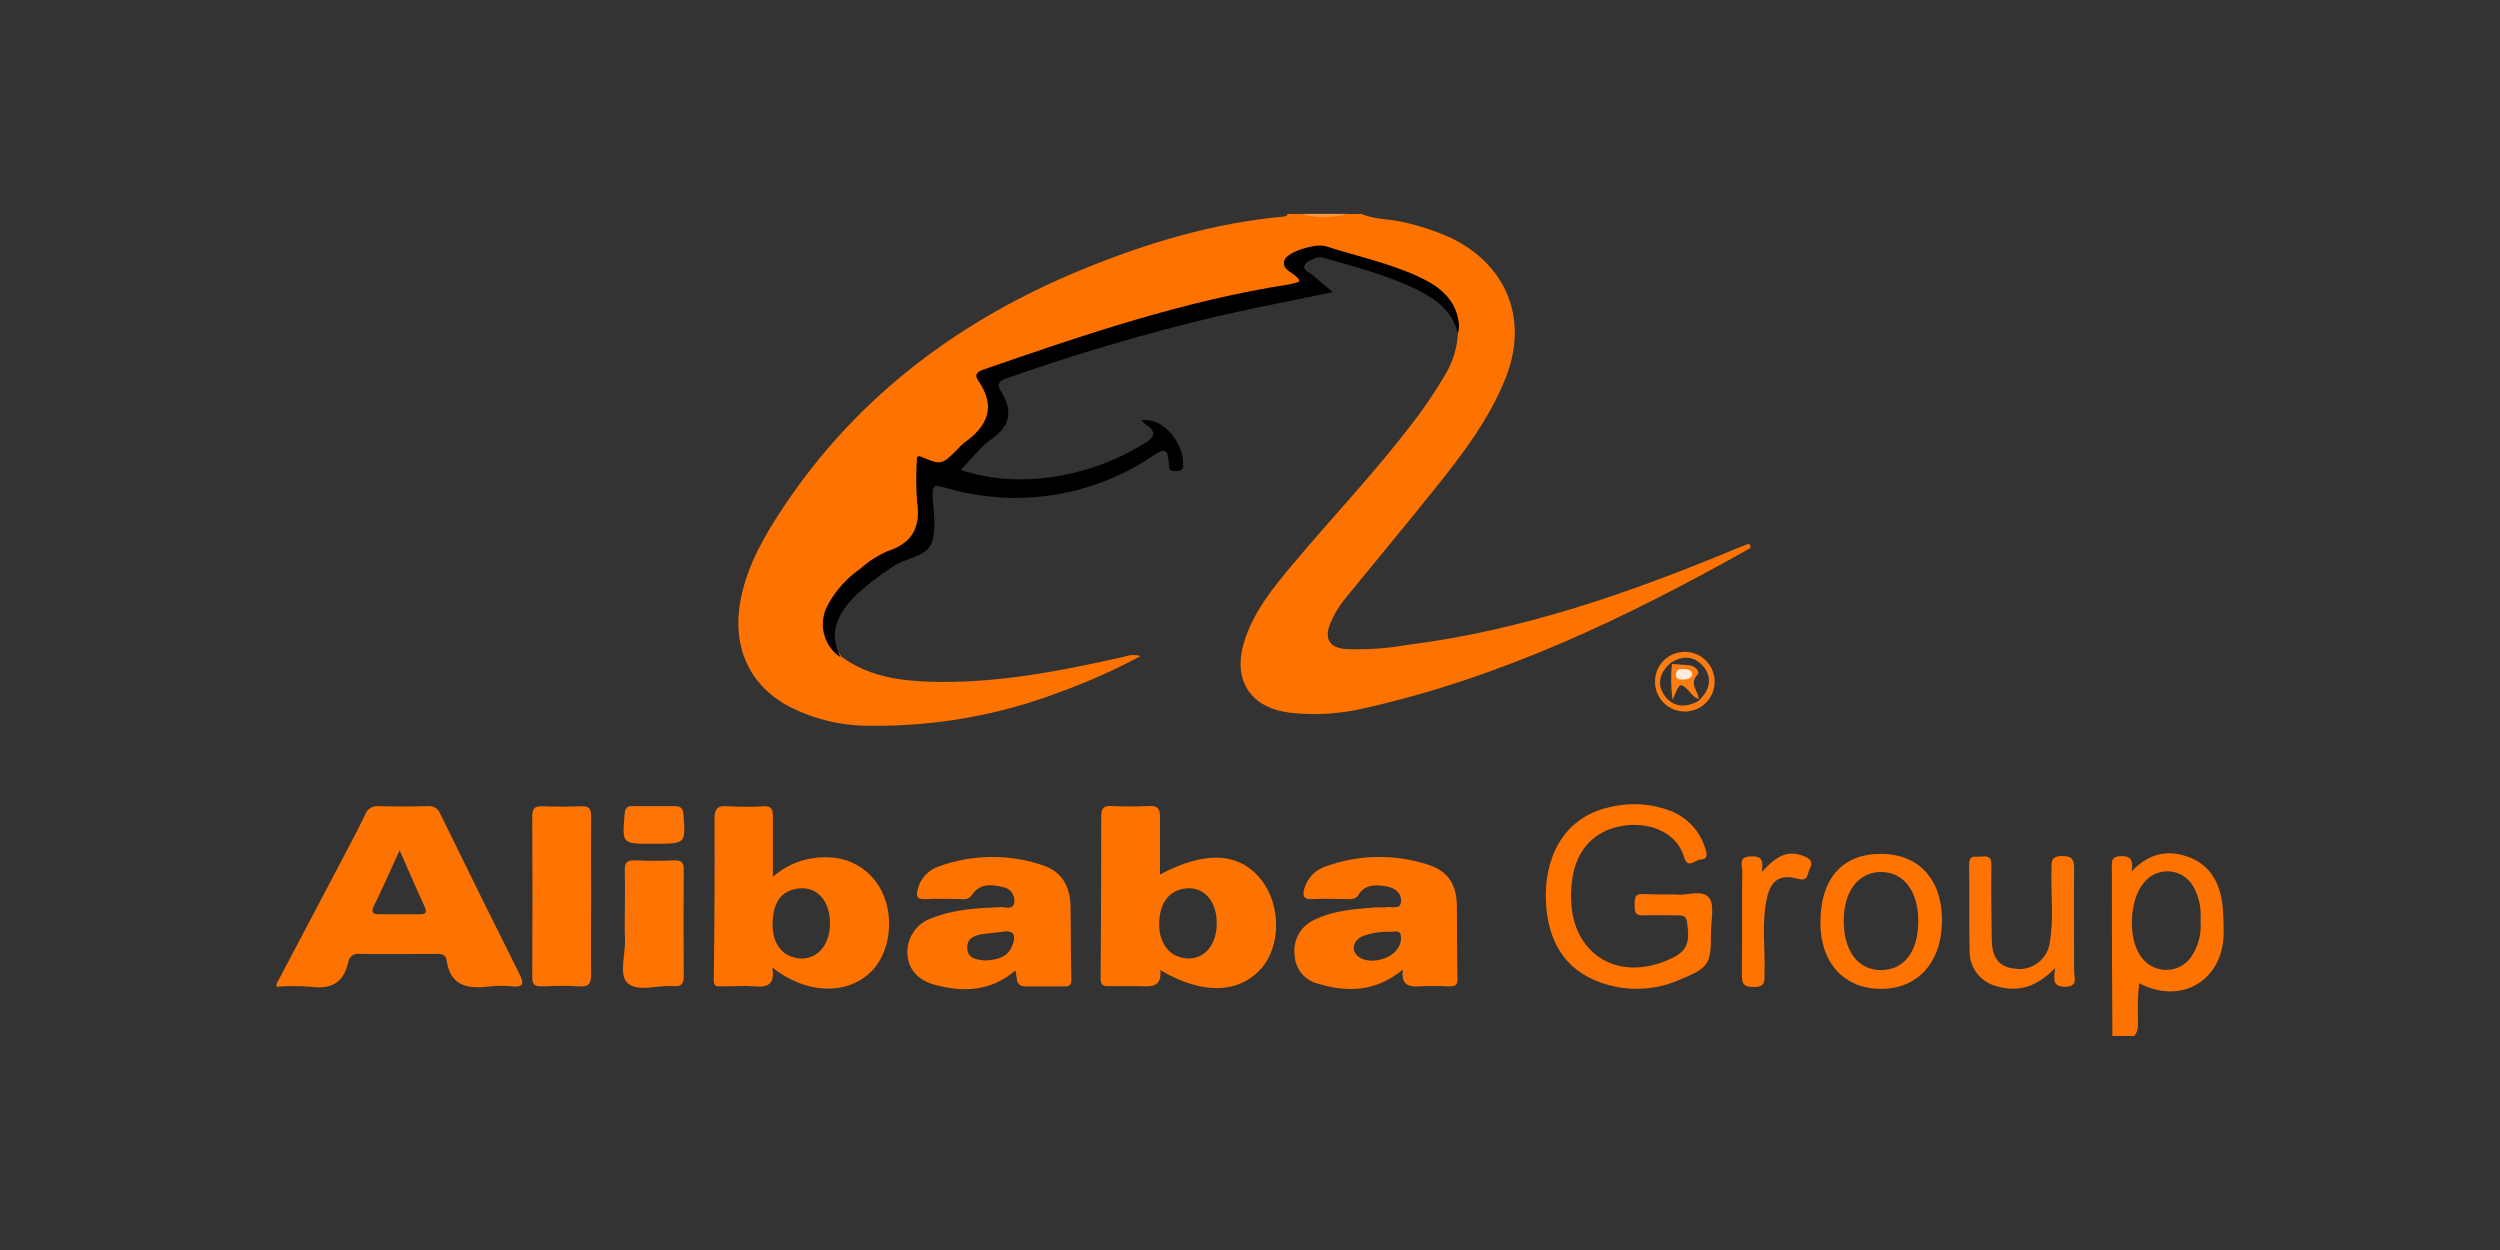 <svg xmlns="http://www.w3.org/2000/svg" xmlns:xlink="http://www.w3.org/1999/xlink" id="Layer_1" x="0px" y="0px" viewBox="0 0 200 100" style="enable-background:new 0 0 200 100;" xml:space="preserve"><rect x="0" y="0" width="200" height="100" fill="#333333" stroke="none"/><style type="text/css">	.st0{display:none;}	.st1{display:inline;}	.st2{fill:#696566;}	.st3{display:inline;fill-rule:evenodd;clip-rule:evenodd;fill:#2D8CFF;}	.st4{fill:#FFFFFF;}	.st5{fill:#231F20;}	.st6{fill:#D71920;}	.st7{fill:#0075C8;}	.st8{fill:#6D6E71;}	.st9{fill:#252F3E;}	.st10{fill:#FF9900;}	.st11{fill:#EA4335;}	.st12{fill:#4285F4;}	.st13{fill:#34A853;}	.st14{fill:#FBBC05;}	.st15{fill:#5F6368;}	.st16{fill:#FE7300;}	.st17{fill:#FE9640;}	.st18{fill:#FE7301;}	.st19{fill:#FE7505;}	.st20{fill:#FD7B10;}	.st21{fill:#FD7D12;}	.st22{fill:#FEEBDC;}	.st23{fill:url(#path13_1_);}	.st24{fill:#2684FF;}	.st25{fill:#0052CC;}	.st26{fill:#0089D6;}	.st27{fill:#0D0600;}	.st28{fill:#008CC1;}	.st29{fill:#66B245;stroke:#FFFFFF;stroke-width:3.5;stroke-miterlimit:10;}	.st30{fill:#101010;}</style><g id="g166" class="st0">	<g id="g172" class="st1">		<path id="path174" class="st2" d="M87.68,61.36L80.03,39.9c-0.15-0.33-0.24-0.67-0.28-1.03c0.03-1,0.85-1.78,1.85-1.76   c0.01,0,0.02,0,0.03,0c0.92,0.03,1.69,0.69,1.87,1.59l6.37,18.45l6.45-18.54c0.19-0.88,0.97-1.5,1.87-1.5h0.19   c0.92-0.01,1.73,0.61,1.97,1.5l6.39,18.54l6.45-18.54c0.28-0.75,0.75-1.5,1.76-1.5c0.99-0.01,1.82,0.77,1.88,1.76   c-0.04,0.36-0.13,0.7-0.28,1.03l-7.74,21.45c-0.25,0.94-1.08,1.62-2.06,1.66h-0.19c-0.99-0.02-1.84-0.71-2.06-1.68L98.2,43.17   l-6.37,18.16c-0.22,0.97-1.07,1.66-2.06,1.68h-0.09c-0.84,0.09-1.59-0.59-1.97-1.68"></path>	</g>	<g id="g176" class="st1">		<path id="path178" class="st2" d="M143.72,39c0.01-1.03,0.84-1.87,1.88-1.87c1.01-0.02,1.84,0.79,1.85,1.79c0,0.03,0,0.05,0,0.08   v4.31c1.89-4.22,6.02-6.19,8.73-6.19c1.01-0.03,1.85,0.76,1.88,1.77c0,0.04,0,0.07,0,0.11c0.07,0.97-0.67,1.81-1.64,1.87   c-0.02,0-0.03,0-0.05,0c-4.87,0.56-8.92,4.31-8.92,11.6v8.62c0,1.04-0.84,1.88-1.87,1.88c-1.04,0-1.88-0.84-1.88-1.87   c0,0,0,0,0-0.01V39H143.72z"></path>	</g>	<g id="g180" class="st1">		<path id="path182" class="st2" d="M170.3,63.29c-6.84,0-12.46-5.34-12.46-13.11v-0.09c0-7.21,5.06-13.12,11.89-13.12   c7.4,0,11.53,6.09,11.53,12.74c0,0.97-0.79,1.76-1.76,1.76h-17.85c0.59,5.44,4.31,8.53,8.71,8.53c2.67,0.02,5.23-1.04,7.12-2.93   c0.27-0.28,0.64-0.45,1.03-0.47c0.87-0.01,1.58,0.69,1.59,1.56c0,0.01,0,0.02,0,0.03c-0.01,0.47-0.23,0.91-0.59,1.22   c-2.25,2.34-5.06,3.84-9.28,3.84 M177.66,48.72c-0.32-4.55-2.97-8.48-7.94-8.48c-4.31,0-7.59,3.65-8.06,8.53L177.66,48.72z"></path>	</g>	<g id="g184" class="st1">		<path id="path186" class="st2" d="M116.95,55.44v-0.09c0-5.34,4.4-8.15,10.77-8.15c2.63-0.02,5.26,0.35,7.78,1.13v-0.84   c0-4.59-2.81-6.93-7.62-6.93c-2.03-0.1-4.05,0.29-5.9,1.13c-0.21,0.09-0.43,0.16-0.66,0.19c-0.88-0.03-1.61-0.71-1.69-1.59   c-0.03-0.7,0.38-1.34,1.03-1.59c2.53-1.12,4.4-1.4,7.59-1.4c3.55,0,6.27,0.94,8.15,2.81c1.69,1.69,2.62,4.1,2.62,7.4v13.96   c0.04,0.99-0.73,1.83-1.72,1.87c-0.01,0-0.02,0-0.04,0c-0.95,0.02-1.74-0.74-1.76-1.69c0-0.02,0-0.05,0-0.07v-2.46   c-2.16,2.88-5.59,4.52-9.18,4.4C121.73,63.31,116.95,60.56,116.95,55.44 M135.59,53.47v-2.43c-2.4-0.7-4.9-1.05-7.4-1.03   c-4.78,0-7.4,2.06-7.4,5.27v0.09c0,3.19,2.93,5.06,6.37,5.06c4.69-0.09,8.43-2.93,8.43-6.93"></path>	</g>	<g id="g188" class="st1">		<path id="path190" class="st2" d="M19.07,38.74c-0.84-1.8-2.97-2.59-4.78-1.76c-1.79,0.8-2.6,2.9-1.8,4.69   c0.01,0.03,0.03,0.06,0.04,0.09l8.03,17.41c1.22,2.71,2.62,4.21,5.06,4.21c2.72,0,3.84-1.59,5.06-4.21c0,0,7.03-15.27,7.12-15.46   c0.16-0.43,0.58-0.69,1.03-0.66c0.62,0.01,1.11,0.51,1.12,1.12v14.89c0,2.34,1.31,4.21,3.75,4.21s3.74-1.87,3.74-4.21V46.89   c0-2.34,1.69-3.84,4.03-3.84c2.01-0.11,3.72,1.42,3.84,3.43c0.01,0.14,0.01,0.27,0,0.41v12.18c0,2.34,1.31,4.21,3.75,4.21   c2.44,0,3.74-1.87,3.74-4.21V46.89c0-2.34,1.69-3.84,3.94-3.84c2.01-0.11,3.72,1.42,3.84,3.43c0.01,0.14,0.01,0.27,0,0.41v12.18   c0,2.34,1.31,4.21,3.75,4.21s3.74-1.87,3.74-4.21V45.21c0-5.16-4.1-8.71-9.09-8.71c-3.02,0.04-5.91,1.25-8.06,3.37   c-1.68-2.15-3.93-3.37-7.77-3.37c-4.03,0-7.59,3.37-7.59,3.37c-1.64-2.06-4.11-3.29-6.74-3.37c-3.56,0-6.45,1.59-8.15,5.53   l-5.16,12.08L19.07,38.74z"></path>	</g>	<g id="g192" class="st1">		<path id="path194" class="st2" d="M181.62,40.26L181.62,40.26c0.01-1.72,1.37-3.13,3.09-3.19c1.69-0.02,3.07,1.33,3.09,3.02   c0,0.03,0,0.05,0,0.08l0,0c-0.01,1.72-1.38,3.12-3.09,3.18C183.01,43.34,181.64,41.96,181.62,40.26 M187.34,40.17L187.34,40.17   c0.01-1.39-1.12-2.52-2.51-2.53c-0.01,0-0.02,0-0.02,0c-1.39,0.03-2.5,1.15-2.53,2.53l0,0c0,1.39,1.12,2.52,2.51,2.53   c0.01,0,0.01,0,0.02,0c1.36,0.04,2.49-1.03,2.53-2.39C187.34,40.26,187.34,40.21,187.34,40.17"></path>	</g>	<g id="g196" class="st1">		<path id="path198" class="st2" d="M183.54,38.92c0.01-0.2,0.17-0.36,0.38-0.38h1.03c0.31-0.02,0.61,0.08,0.84,0.28   c0.19,0.17,0.29,0.41,0.28,0.66l0,0c-0.01,0.39-0.24,0.75-0.59,0.94l0.47,0.59c0.07,0.07,0.11,0.18,0.09,0.28   c-0.01,0.15-0.13,0.27-0.28,0.28c-0.14-0.02-0.27-0.1-0.35-0.23l-0.66-0.84h-0.59v0.67c0,0.21-0.17,0.37-0.38,0.37   c-0.21,0-0.37-0.17-0.37-0.37l0.09-2.25H183.54z M184.95,40.17c0.25,0.01,0.46-0.17,0.47-0.42c0-0.02,0-0.03,0-0.05l0,0   c0-0.28-0.19-0.47-0.59-0.47h-0.66v0.81L184.95,40.17z"></path>	</g></g><g id="Layer_2" class="st0">	<path class="st3" d="M150.02,44.95c0.61,1.05,0.81,2.24,0.87,3.59l0.09,1.79v12.52l0.09,1.79c0.18,2.93,2.33,5.09,5.28,5.27  l1.78,0.09V50.33l0.09-1.79c0.07-1.33,0.27-2.54,0.89-3.6c1.98-3.41,6.36-4.58,9.77-2.59c1.08,0.63,1.98,1.53,2.61,2.62  c0.61,1.05,0.8,2.27,0.87,3.58l0.09,1.78v12.52l0.09,1.79c0.18,2.94,2.33,5.1,5.28,5.27L179.6,70V48.54  c0-7.9-6.4-14.31-14.31-14.31c-4.11,0-8.02,1.76-10.73,4.85c-2.71-3.08-6.62-4.85-10.73-4.85c-2.97,0-5.73,0.9-8.01,2.46  c-1.39-1.56-4.51-2.46-6.3-2.46V70l1.79-0.09c2.99-0.2,5.16-2.3,5.27-5.27l0.1-1.79V50.33l0.09-1.79c0.08-1.35,0.26-2.54,0.87-3.59  c1.28-2.21,3.64-3.56,6.19-3.56C146.38,41.38,148.74,42.74,150.02,44.95z M27.56,69.91L29.35,70h26.83l-0.09-1.78  c-0.24-2.94-2.33-5.09-5.28-5.28l-1.79-0.09h-16.1l21.46-21.47L54.3,39.6c-0.14-2.97-2.31-5.12-5.28-5.28l-1.79-0.08L20.4,34.23  l0.09,1.79c0.23,2.91,2.35,5.11,5.27,5.28l1.79,0.09h16.1L22.19,62.85l0.09,1.79C22.46,67.59,24.59,69.72,27.56,69.91L27.56,69.91z   M122.49,39.46c6.99,6.98,6.99,18.31,0,25.29c0,0,0,0,0,0c-6.99,6.98-18.31,6.98-25.3,0c-6.98-6.98-6.98-18.31,0-25.3  c3.35-3.35,7.9-5.24,12.64-5.24C114.58,34.22,119.13,36.11,122.49,39.46L122.49,39.46z M117.43,44.53c4.19,4.19,4.19,10.99,0,15.18  c-4.19,4.19-10.99,4.19-15.18,0c-4.19-4.19-4.19-10.99,0-15.18C106.44,40.34,113.23,40.34,117.43,44.53z M72.29,34.23  c4.74,0,9.29,1.89,12.64,5.24c6.99,6.98,6.99,18.31,0,25.29c-6.99,6.98-18.31,6.98-25.3,0c-6.98-6.98-6.98-18.31,0-25.3  c3.35-3.35,7.9-5.24,12.64-5.24C72.26,34.23,72.29,34.23,72.29,34.23z M79.86,44.53c4.19,4.19,4.19,10.99,0,15.18  c-4.19,4.19-10.99,4.19-15.18,0c-4.19-4.19-4.19-10.99,0-15.18C68.88,40.34,75.67,40.34,79.86,44.53L79.86,44.53z"></path></g><g id="Layer_3" class="st0">	<g id="layer1" class="st1">		<g id="g8981">			<path id="path8983" class="st4" d="M77.06,49.98c0,13.09-10.61,23.71-23.71,23.71S29.65,63.07,29.65,49.98    c0-13.09,10.61-23.71,23.71-23.71h0C66.45,26.27,77.06,36.88,77.06,49.98L77.06,49.98"></path>		</g>		<g id="g8985">			<path id="path8987" class="st5" d="M84.22,37.45h12.92v2.65h-4.75v13.3h-3.42v-13.3h-4.75V37.45z"></path>		</g>		<g id="g8989">			<path id="path8991" class="st5" d="M103.85,40.09h4.23c1.5,0.02,2.38,0.62,2.38,2.02s-0.88,2.15-2.38,2.17h-4.23V40.09z     M103.85,47.06h3.64c0,0,2.24,4.91,2.53,6.33h4.23l-3.24-6.56c2.28-0.59,2.87-3.29,2.87-5.37c0-3.24-3.61-4.12-6.64-4.02h-6.81    v15.95h3.42L103.85,47.06z"></path>		</g>		<g id="g8993">			<path id="path8995" class="st5" d="M118.44,37.45h11.44v2.65h-8v3.76h7.37v2.65h-7.39v4.23h8.25v2.65h-11.68V37.45z"></path>		</g>		<g id="g8997">			<path id="path8999" class="st5" d="M143.87,53.39l-5.85-10.6l-0.05,0.04v10.56h-3.19V37.45h4.23l5.82,10.42l0.04-0.04V37.45h3.2    v15.95H143.87z"></path>		</g>		<g id="g9001">			<path id="path9003" class="st5" d="M156.47,40.22h1.77c4.06-0.04,4.66,2.66,4.66,5.2c0,2.54-0.6,5.37-4.66,5.32h-1.77V40.22z     M153.05,53.39h5.43c4.97,0.04,8.06-2.43,8.06-8s-3.07-7.99-8.06-7.94h-5.43V53.39z"></path>		</g>		<g id="g9005">			<path id="path9007" class="st5" d="M94.91,66.5h-1.65v-6.97L91.5,66.5h-1.72l-1.74-6.97l-0.03,6.97h-1.64v-8.85h2.67l1.59,6.03    l1.6-6.03h2.68V66.5z"></path>		</g>		<path id="path9009" class="st5" d="M108.4,66.5h-1.78v-8.85h1.78V66.5z"></path>		<g id="g9011">			<path id="path9013" class="st5" d="M143.57,60.79c-0.11,0.23-0.32,0.4-0.57,0.47c-0.16,0.06-0.34,0.09-0.51,0.09    c-0.21,0-0.5,0-0.89,0h-1.53v-2.2h1.41c0.64,0,1.05,0,1.24,0c0.18,0.01,0.36,0.07,0.52,0.17c0.15,0.08,0.27,0.21,0.35,0.37    c0.14,0.34,0.14,0.73,0,1.08 M143.74,62.79l0.55-0.16c0.41-0.18,0.76-0.48,0.98-0.87c0.22-0.49,0.33-1.03,0.3-1.57    c-0.02-0.49-0.16-0.96-0.4-1.38c-0.24-0.43-0.63-0.77-1.1-0.94c-0.2-0.07-0.41-0.12-0.62-0.15c-0.47-0.06-0.94-0.08-1.41-0.08    h-3.76v8.85h1.78v-3.49l1.7-0.02l1.88,3.51h2.14L143.74,62.79z"></path>		</g>		<g id="g9015">			<path id="path9017" class="st5" d="M161.27,64.54c-0.43,0.38-0.99,0.59-1.57,0.57c-0.46,0.01-0.91-0.12-1.29-0.36    c-0.29-0.19-0.53-0.45-0.71-0.75c-0.14-0.23-0.24-0.47-0.31-0.73c-0.1-0.39-0.15-0.79-0.14-1.19c-0.03-0.7,0.13-1.4,0.47-2.02    c0.77-1.09,2.27-1.35,3.36-0.58c0.26,0.19,0.49,0.42,0.66,0.7c0.28,0.59,0.42,1.23,0.4,1.88    C162.15,63.19,161.86,64.02,161.27,64.54 M162.93,58.82c-1.77-1.73-4.58-1.77-6.39-0.08c-0.79,0.95-1.18,2.16-1.11,3.39    c-0.04,1.08,0.28,2.15,0.9,3.03c0.75,1,1.88,1.5,3.4,1.5c1.46,0,2.55-0.47,3.29-1.41c0.68-0.91,1.02-2.02,0.97-3.15    C164.04,60.91,163.66,59.75,162.93,58.82"></path>		</g>		<g id="g9019">			<path id="path9021" class="st5" d="M125.71,60.55c-0.14-0.95-1-1.61-1.95-1.52c-0.88,0-2.18,0.59-2.18,3.08c0,1.59,0.63,3,2.18,3    c0.98,0.04,1.83-0.68,1.95-1.65h1.83c-0.36,1.91-1.61,3.24-3.81,3.24c-2.35,0-4.01-1.57-4.01-4.61s1.77-4.63,4.04-4.63    c2.63,0,3.7,1.8,3.79,3.1L125.71,60.55z"></path>		</g>		<g id="g9023">			<path id="path9025" class="st5" d="M167.23,54.4h-0.94v2.54h-0.38V54.4h-0.94v-0.34h2.26V54.4z"></path>		</g>		<g id="g9027">			<path id="path9029" class="st5" d="M170.37,56.93H170v-2.41l-0.84,2.41h-0.34L168,54.49v2.45h-0.37v-2.87h0.57l0.67,2.06    l0.08,0.24l0.05,0.19l0.16-0.47l0.69-2h0.51V56.93z"></path>		</g>		<g id="g9031">			<path id="path9033" class="st6" d="M33.96,54.56L34,54.48l0.12-0.24l0.09-0.23l0.04-0.1c0.47-1.16,1.03-2.28,1.67-3.35    c0.09-0.19,0.18-0.38,0.27-0.56h-2.82l0.69-1.52c3.74-0.97,7.16-2.89,9.93-5.57h2.08l-2.55,5.44h4.08l-0.75,1.62h-4.07    c0,0-1.89,3.81-2.55,6.56c-0.47,3.05,0,5.32,2.73,6.19c1.69,0.52,3.79,0.4,6.06-0.24c5.28-1.64,10.93-5.29,15.06-10.11    c6.8-7.9,6.93-15.99,0.3-18.04c-4.23-1.32-10.25,0.15-15.8,3.46c6.92-4.44,14.53-6.54,19.78-4.91c0.92,0.28,1.78,0.7,2.56,1.25    c-8.78-9.71-23.77-10.46-33.48-1.68c-8.69,7.86-10.33,20.9-3.86,30.68C32.64,60.8,32.77,57.82,33.96,54.56"></path>		</g>		<g id="g9035">			<path id="path9037" class="st6" d="M73.45,37.46c1.59,4.31-0.4,10.73-5.87,17.1c-8.22,9.56-21.21,15.34-29,12.92    c-0.9-0.28-1.75-0.69-2.52-1.23c8.96,9.55,23.96,10.03,33.51,1.07C77.82,59.57,79.45,47.06,73.45,37.46"></path>		</g>	</g></g><g id="Layer_4" class="st0">	<g class="st1">		<path class="st7" d="M10.54,65.82c0.48-8.13,1.79-16.09,4.57-23.78c-0.54,10.35,0.84,20.23,6.56,29.17   c-0.35,0.13-0.72,0.16-1.09,0.1h-9.23c-0.32,0-0.65,0.05-0.97,0.08v-3.75C10.62,67.04,10.36,66.42,10.54,65.82z"></path>		<path class="st7" d="M68.87,28.61c-1.28,1.45-2.51,2.82-3.71,4.19c-4.51,5.23-8.74,10.66-11.96,16.81   c-1.72,3.34-3.1,6.78-3.43,10.56c-0.47,5.42,2.1,9.29,6.27,10.93c0.05,0,0.09,0.08,0.23,0.22H27.23c-1.2,0-1.2,0-0.87-1.2   c1.95-6.91,5.42-13.3,10.16-18.69c7.3-8.47,16.27-14.8,26.12-19.96c1.93-1.03,3.89-1.97,5.9-2.81   C68.65,28.63,68.76,28.62,68.87,28.61z"></path>		<path class="st8" d="M158.2,68.27c-0.87,1.64-2.48,2.75-4.32,2.99c-3.72,0.5-5.98-1.29-6.13-5.01c-0.11-3.22,0-6.45-0.04-9.66   c0-0.92,0.63-0.6,1.06-0.6s0.85-0.07,0.84,0.65c-0.04,2.74,0,5.49,0,8.23c0,0.42,0,0.84,0,1.25c0.1,1.88,0.88,3.06,2.29,3.47   c1.93,0.6,3.77,0.05,4.84-1.37c0.84-1.18,1.28-2.59,1.26-4.04c0.05-2.48,0.06-4.95,0-7.43c0-0.74,0.28-0.82,0.88-0.8   s0.99-0.04,0.97,0.81c-0.05,4.44-0.04,8.89,0,13.33c0,0.71-0.25,0.81-0.87,0.83c-0.63,0.02-0.89-0.22-0.83-0.87   C158.24,69.55,158.2,69.05,158.2,68.27z"></path>		<path class="st8" d="M132.94,63.29c-0.03-1.13,0.18-2.26,0.6-3.31c2.01-5.47,8.64-5.45,11.16-2.67c0.7,0.82,1.17,1.82,1.35,2.88   c0.03,0.13,0.08,0.29-0.07,0.41c-0.38,0.32-1.73-0.03-1.88-0.5c-0.56-1.66-1.58-2.8-3.41-2.99c-1.76-0.26-3.52,0.5-4.54,1.96   c-1.77,2.61-1.79,6.04-0.04,8.67c0.96,1.5,2.72,2.28,4.47,1.99c1.99-0.3,3.12-1.63,3.64-3.5c0.35-0.65,1.13-0.95,1.82-0.68   c0.28,0.2,0.07,0.44,0,0.65c-0.49,2.65-2.27,4.57-4.6,5c-2.99,0.54-5.73-0.54-7.21-2.86C133.28,66.83,132.83,65.07,132.94,63.29z"></path>		<path class="st8" d="M113.96,59.05c0.94-1.54,2.09-2.73,3.87-3.14c0.26-0.06,0.52-0.1,0.79-0.13c1.14-0.11,1.14-0.1,1.08,1.03   c0,0.36-0.11,0.48-0.5,0.55c-3.38,0.6-5.07,2.6-5.07,6.04c0,2.24-0.04,4.48,0,6.72c0,0.78-0.36,0.8-0.91,0.76   c-0.56-0.04-1.04,0.16-1.03-0.75c0.05-4.48,0.05-8.95,0-13.43c0-0.81,0.42-0.72,0.94-0.76c0.53-0.04,0.86,0.13,0.81,0.78   C113.92,57.49,113.96,58.27,113.96,59.05z"></path>		<path class="st8" d="M104.26,59.03c1.15-2,2.71-3.17,5-3.28c0.36,0,0.8-0.14,0.72,0.44c-0.05,0.42,0.39,1.02-0.5,1.2   c-3.44,0.6-5.04,2.58-5.04,6.06c0,2.24-0.04,4.48,0,6.72c0,0.91-0.52,0.72-1.03,0.75s-0.93,0-0.93-0.76   c0.04-4.48,0.04-8.96,0-13.44c0-0.82,0.44-0.71,0.95-0.74c0.51-0.04,0.87,0.12,0.82,0.78C104.22,57.49,104.26,58.26,104.26,59.03z   "></path>		<path class="st8" d="M85.65,64.89c-0.1-2.45-1.56-4.16-4.22-4.86c2.69-0.94,4.11-3.89,3.17-6.58c-0.21-0.6-0.53-1.16-0.95-1.65   c-1.15-1.2-2.66-1.64-4.28-1.79c-3.19-0.26-6.38-0.06-9.57-0.14c-0.68,0-0.85,0.19-0.85,0.86c0.02,6.56,0.02,13.14,0,19.73   c0,0.69,0.16,0.92,0.88,0.91c2.87-0.04,5.73,0,8.6-0.03c1.19,0,2.38-0.2,3.5-0.6C84.48,69.83,85.78,67.81,85.65,64.89z    M71.12,51.86L71.12,51.86c2.52-0.14,5.03-0.09,7.55,0c1.48,0.1,2.82,0.48,3.59,1.9c1.33,2.46-0.07,5.08-2.99,5.48   c-2.69,0.38-5.38,0.11-8.12,0.14c-0.2-0.2-0.11-0.45-0.11-0.67C71.09,56.4,70.96,54.13,71.12,51.86z M83.5,65.65   c-0.07,2-1.5,3.48-3.74,3.74c-2.7,0.32-5.42,0.11-8.13,0.16c-0.47,0-0.53-0.23-0.53-0.6c0-1.2,0-2.39,0-3.59v-3.59   c0-0.35,0-0.66,0.5-0.65c2.82,0.1,5.67-0.26,8.47,0.22C82.56,61.78,83.58,63.16,83.5,65.65z"></path>		<path class="st8" d="M175.65,50.83c0-0.93-0.65-0.53-1.06-0.6s-0.83,0-0.81,0.68c0.05,2.24,0,4.48,0,6.71   c0,0.25,0.09,0.51-0.11,0.78c-1.56-2.58-3.9-3.28-6.65-2.74c-2.57,0.51-4.08,2.24-4.78,4.69c-0.64,2.1-0.61,4.35,0.09,6.43   c0.88,2.65,2.67,4.28,5.51,4.51c2.35,0.25,4.65-0.77,6.04-2.67c0,0.56,0.03,1.12,0,1.67c-0.05,0.77,0.48,0.6,0.9,0.6   c0.42,0,0.87,0.14,0.87-0.6C175.63,63.79,175.63,57.31,175.65,50.83z M173.31,66.32c-0.63,2.21-2.75,3.66-5.04,3.45   c-2.09-0.13-3.72-1.66-4.3-4.04c-0.18-0.78-0.27-1.59-0.26-2.39c-0.08-1.65,0.42-3.28,1.41-4.61c1.68-2,4.65-2.26,6.65-0.58   c0.57,0.48,1.02,1.09,1.31,1.78C173.97,61.95,174.06,64.24,173.31,66.32z"></path>		<path class="st8" d="M99.29,59.77c-0.02-1.9-1.42-3.5-3.29-3.79c-1.67-0.38-3.38-0.23-5.08-0.29c-0.66,0-0.6,0.36-0.6,0.8   s-0.15,0.91,0.6,0.88c1.01-0.05,2.03,0,3.04,0c0.84-0.05,1.67,0.16,2.39,0.6c0.9,0.64,1.33,1.76,1.08,2.83   c-0.26,1.05-1.08,1.2-1.98,1.33c-1.97,0.28-3.99,0.29-5.87,1.08c-1.66,0.61-2.69,2.28-2.48,4.04c0,1.77,1.17,3.32,2.87,3.8   c1.41,0.42,2.91,0.43,4.32,0.04c1.34-0.35,2.25-1.27,3.25-2.26c0,0.5,0.03,1,0,1.51c-0.05,0.68,0.39,0.63,0.81,0.6   s1.03,0.26,1.03-0.6C99.33,66.81,99.5,63.29,99.29,59.77z M97.5,65.54c-0.2,3.09-4.07,5.26-6.83,3.84   c-1.04-0.46-1.69-1.52-1.61-2.66c0.03-1.2,0.76-1.82,1.74-2.25c1.44-0.63,2.99-0.68,4.53-0.94c0.75-0.09,1.49-0.29,2.18-0.6   c-0.03,0.94,0.02,1.78-0.04,2.61L97.5,65.54z"></path>		<path class="st8" d="M130.96,66.3c-0.04-2.24,0.16-4.47-0.11-6.7c-0.11-1.83-1.47-3.33-3.28-3.62c-1.79-0.42-3.59-0.14-5.38-0.15   c-0.65,0-0.29,0.6-0.35,0.9c-0.07,0.3,0,0.64,0.48,0.6c1.05,0,2.09,0,3.13,0c0.72-0.03,1.43,0.1,2.09,0.38   c1.12,0.54,1.71,1.78,1.44,2.99c-0.16,0.88-0.72,1.25-2.11,1.39c-0.47,0.05-0.94,0.11-1.42,0.17c-1.48,0.2-2.99,0.29-4.35,0.92   c-1.36,0.63-2.25,1.52-2.39,3.08c-0.15,1.71,0.19,3.22,1.72,4.23c1.85,1.24,5.38,1.07,7.11-0.31c0.56-0.44,1.11-0.9,1.6-1.3   c0,0.33,0.04,0.86,0,1.39c-0.07,0.86,0.54,0.6,0.96,0.6c0.42,0,0.88,0.1,0.86-0.64C130.92,68.93,130.98,67.62,130.96,66.3z    M129.04,65.03c-0.06,2.69-2.28,4.83-4.97,4.77c-0.44-0.01-0.89-0.08-1.31-0.21c-1.25-0.31-2.15-1.42-2.19-2.71   c-0.05-0.85,0.39-1.66,1.14-2.08c1.26-0.77,2.69-0.9,4.1-1.11c1.11-0.1,2.2-0.34,3.24-0.72   C129.04,63.75,129.05,64.35,129.04,65.03z"></path>		<path class="st8" d="M189.58,59.96c0.02-1.95-1.38-3.64-3.3-3.98c-1.71-0.26-3.44-0.35-5.17-0.27c-0.74,0-0.47,0.54-0.5,0.9   s-0.07,0.78,0.55,0.76c0.93,0,1.85,0,2.77,0c0.84-0.06,1.67,0.09,2.44,0.44c1.02,0.56,1.57,1.72,1.36,2.87   c-0.21,0.97-0.7,1.26-2.07,1.45c-1.94,0.26-3.93,0.3-5.78,1.07c-1.85,0.77-2.57,2.07-2.46,4.19c0.03,1.74,1.23,3.23,2.92,3.64   c2.91,0.73,5.51,0.32,7.49-2.31c0.03,0.48,0.03,0.95,0,1.43c-0.1,0.81,0.4,0.74,0.93,0.75c0.53,0.01,0.87,0,0.86-0.72   C189.56,66.74,189.6,63.37,189.58,59.96z M187.69,65.85c-0.58,2.7-3.24,4.41-5.93,3.83c-0.14-0.03-0.27-0.07-0.41-0.11   c-1.18-0.34-2.01-1.41-2.04-2.64c0-1.26,0.5-1.98,1.86-2.52c1.45-0.6,2.99-0.64,4.54-0.9c0.72-0.08,1.42-0.28,2.07-0.6   C187.81,63.9,187.78,64.88,187.69,65.85L187.69,65.85z"></path>	</g></g><g id="Layer_5" class="st0">	<g id="aws" class="st1">		<path class="st9" d="M77.06,41.41c-0.03,1.05,0.1,2.1,0.39,3.12c0.31,0.87,0.68,1.71,1.11,2.52c0.15,0.23,0.24,0.5,0.25,0.78   c-0.03,0.44-0.26,0.83-0.63,1.07l-2.2,1.46c-0.27,0.19-0.58,0.3-0.91,0.32c-0.4-0.03-0.77-0.2-1.05-0.49   c-0.48-0.51-0.91-1.06-1.29-1.64c-0.35-0.59-0.7-1.26-1.08-2.06c-2.5,3.11-6.29,4.89-10.27,4.82c-2.94,0-5.28-0.83-7.01-2.52   c-1.76-1.78-2.7-4.21-2.59-6.71c-0.1-2.76,1.07-5.42,3.18-7.21c2.13-1.82,4.97-2.73,8.57-2.73c1.24,0.01,2.47,0.11,3.7,0.28   c1.29,0.18,2.63,0.46,4.02,0.78v-2.56c0-2.66-0.55-4.5-1.64-5.59c-1.09-1.08-3-1.61-5.69-1.61c-1.27,0.01-2.53,0.17-3.76,0.48   c-1.28,0.3-2.54,0.69-3.77,1.17c-0.4,0.18-0.81,0.33-1.22,0.45c-0.18,0.06-0.37,0.1-0.56,0.11c-0.49,0-0.73-0.35-0.73-1.08v-1.71   c-0.04-0.42,0.05-0.85,0.24-1.22c0.26-0.32,0.6-0.57,0.98-0.73c1.4-0.7,2.88-1.23,4.41-1.57c1.78-0.46,3.61-0.69,5.45-0.67   c4.16,0,7.21,0.95,9.16,2.84c1.96,1.89,2.9,4.75,2.9,8.57v11.36H77.06z M62.87,46.72c1.24-0.01,2.46-0.22,3.63-0.63   c1.28-0.45,2.42-1.22,3.32-2.24c0.57-0.64,0.97-1.41,1.18-2.24c0.24-0.99,0.36-2.01,0.35-3.04v-1.46   c-1.06-0.26-2.13-0.46-3.21-0.6c-1.09-0.14-2.19-0.21-3.29-0.21c-2.34,0-4.06,0.46-5.21,1.4c-1.17,0.99-1.81,2.48-1.71,4.02   c-0.29,2.47,1.49,4.71,3.96,5c0.33,0.04,0.67,0.04,1,0H62.87z M90.92,50.49c-0.47,0.05-0.95-0.07-1.33-0.35   c-0.37-0.38-0.62-0.85-0.73-1.36l-8.19-27.02c-0.16-0.45-0.26-0.92-0.31-1.4c-0.05-0.43,0.25-0.82,0.68-0.87   c0.05-0.01,0.11-0.01,0.16,0h3.42c0.48-0.06,0.97,0.07,1.36,0.35c0.35,0.38,0.6,0.85,0.7,1.36l5.87,23.14L98,21.2   c0.07-0.51,0.3-0.99,0.66-1.36c0.42-0.26,0.91-0.38,1.4-0.35h2.8c0.49-0.05,0.98,0.07,1.39,0.35c0.37,0.37,0.6,0.85,0.67,1.36   l5.52,23.42l6.04-23.42c0.11-0.51,0.35-0.98,0.7-1.36c0.41-0.26,0.88-0.38,1.36-0.35h3.25c0.43-0.06,0.82,0.25,0.87,0.67   c0.01,0.07,0.01,0.13,0,0.2c-0.01,0.19-0.03,0.38-0.07,0.56c-0.05,0.3-0.13,0.59-0.24,0.87l-8.43,27.05   c-0.1,0.52-0.36,0.99-0.73,1.36c-0.4,0.25-0.86,0.38-1.33,0.35h-3c-0.49,0.05-0.99-0.07-1.4-0.35c-0.36-0.39-0.6-0.88-0.66-1.4   l-5.42-22.55l-5.38,22.51c-0.09,0.52-0.33,1-0.69,1.38c-0.41,0.27-0.9,0.4-1.39,0.35H90.92z M135.83,51.43   c-1.81,0-3.62-0.21-5.38-0.62c-1.4-0.28-2.75-0.76-4.02-1.4c-0.81-0.31-1.33-1.09-1.29-1.96v-1.78c0-0.73,0.28-1.08,0.78-1.08   c0.21,0,0.43,0.03,0.63,0.1c0.21,0.07,0.52,0.21,0.87,0.35c1.23,0.54,2.52,0.95,3.84,1.22c1.37,0.28,2.76,0.42,4.16,0.42   c1.78,0.11,3.55-0.29,5.1-1.15c1.16-0.7,1.86-1.96,1.82-3.32c0.02-0.91-0.32-1.79-0.94-2.45c-1.01-0.87-2.2-1.49-3.48-1.83   l-5.06-1.56c-2.56-0.78-4.44-1.99-5.59-3.56c-1.13-1.45-1.74-3.23-1.75-5.07c-0.03-1.36,0.3-2.7,0.95-3.89   c0.62-1.13,1.48-2.1,2.52-2.87c1.09-0.82,2.32-1.43,3.63-1.81c1.43-0.41,2.92-0.62,4.41-0.6c0.78,0,1.56,0.04,2.34,0.14   c0.78,0.11,1.56,0.25,2.27,0.39s1.36,0.35,1.99,0.55c0.51,0.16,1,0.37,1.46,0.63c0.41,0.21,0.77,0.51,1.05,0.87   c0.23,0.34,0.34,0.75,0.31,1.16v1.64c0,0.78-0.28,1.12-0.78,1.12c-0.47-0.04-0.93-0.17-1.35-0.39c-2.11-0.94-4.4-1.4-6.71-1.36   c-1.62-0.1-3.23,0.24-4.67,0.98c-1.09,0.65-1.72,1.85-1.64,3.12c-0.02,0.94,0.36,1.84,1.05,2.48c1.14,0.9,2.45,1.55,3.85,1.92   l4.96,1.56c2.52,0.78,4.33,1.92,5.41,3.36c1.07,1.41,1.63,3.13,1.61,4.89c0.02,1.41-0.3,2.79-0.91,4.06   c-0.62,1.21-1.49,2.28-2.56,3.12c-1.16,0.9-2.48,1.56-3.89,1.96C139.2,51.24,137.52,51.47,135.83,51.43z"></path>		<path class="st10" d="M142.47,68.42c-11.51,8.46-28.21,13-42.58,13c-19.19,0.1-37.72-6.97-51.97-19.82   c-1.08-0.98-0.11-2.34,1.19-1.56c15.84,9.06,33.76,13.82,52.01,13.83c13.63-0.07,27.11-2.83,39.67-8.11   C142.71,64.89,144.35,67.03,142.47,68.42z"></path>		<path class="st10" d="M147.26,62.97c-1.47-1.89-9.72-0.91-13.46-0.45c-1.12,0.14-1.29-0.84-0.28-1.56   c6.57-4.61,17.37-3.29,18.63-1.75s-0.35,12.38-6.5,17.55c-0.94,0.78-1.85,0.38-1.43-0.66C145.62,72.62,148.72,64.82,147.26,62.97z   "></path>	</g></g><g id="Layer_6" class="st0">	<g class="st1">		<path class="st11" d="M26.5,42.89h1.08l3.07-3.09l0.15-1.28c-5.72-5.07-14.45-4.54-19.52,1.18c-1.41,1.59-2.44,3.49-3,5.55   c0.34-0.14,0.72-0.16,1.08-0.06l6.15-1.01c0,0,0.31-0.52,0.48-0.48c2.73-3.03,7.36-3.39,10.53-0.8H26.5z"></path>		<path class="st12" d="M35.06,45.25c-0.72-2.6-2.18-4.94-4.2-6.73l-4.32,4.32c1.83,1.49,2.87,3.73,2.82,6.09v0.77   c2.12,0,3.84,1.72,3.84,3.84c0,2.12-1.72,3.84-3.84,3.84h-7.68l-0.77,0.78v4.59l0.77,0.78h7.68c5.52,0.05,10.05-4.38,10.1-9.91   C39.49,50.28,37.84,47.13,35.06,45.25z"></path>		<path class="st13" d="M13.98,63.48h7.7v-6.15h-7.7c-0.55,0.01-1.09-0.1-1.59-0.32l-1.08,0.33l-3.1,3.05l-0.27,1.08   C9.68,62.79,11.8,63.5,13.98,63.48z"></path>		<path class="st14" d="M13.98,43.52C8.45,43.53,3.99,48.02,4,53.54c0.01,3.12,1.46,6.05,3.94,7.94l4.46-4.46   c-1.91-0.91-2.71-3.19-1.8-5.1c0.91-1.91,3.19-2.71,5.1-1.8c0.79,0.38,1.43,1.01,1.8,1.8l4.46-4.46   C20.07,44.96,17.11,43.5,13.98,43.52z"></path>		<path class="st15" d="M59.93,59.19c-2.67,0.04-5.25-1.02-7.12-2.93c-1.93-1.82-3.02-4.36-2.99-7.01   c-0.02-2.65,1.06-5.19,2.99-7.01c1.86-1.94,4.43-3.03,7.12-3.03c2.55-0.03,5.02,0.96,6.83,2.75l-1.91,1.95   c-1.32-1.26-3.09-1.95-4.92-1.91c-1.93-0.03-3.78,0.76-5.1,2.16c-1.36,1.35-2.11,3.19-2.08,5.1c-0.01,1.9,0.74,3.72,2.08,5.06   c2.77,2.77,7.25,2.84,10.1,0.15c0.85-0.93,1.37-2.11,1.48-3.36h-6.48v-2.79h9.17c0.09,0.56,0.13,1.12,0.11,1.69   c0.11,2.36-0.74,4.66-2.37,6.38C65.04,58.25,62.52,59.27,59.93,59.19z M81.24,57.35c-2.55,2.45-6.59,2.45-9.14,0   c-1.24-1.2-1.92-2.86-1.87-4.58c-0.05-1.72,0.63-3.39,1.87-4.59c2.56-2.44,6.58-2.44,9.14,0c1.24,1.2,1.91,2.87,1.87,4.59   c0.04,1.73-0.66,3.39-1.91,4.58H81.24z M74.08,55.55c1.31,1.42,3.52,1.52,4.95,0.21c0.01-0.01,0.02-0.02,0.03-0.03l0.16-0.16   c0.72-0.74,1.11-1.75,1.08-2.79c0.02-1.04-0.38-2.05-1.1-2.79c-1.36-1.42-3.61-1.46-5.02-0.1c0,0,0,0,0,0L74.06,50   c-0.72,0.75-1.11,1.76-1.08,2.8c-0.02,1.04,0.37,2.04,1.09,2.79L74.08,55.55z M95.26,57.35c-2.55,2.45-6.59,2.45-9.14,0   c-1.24-1.2-1.91-2.86-1.87-4.58c-0.04-1.72,0.63-3.39,1.87-4.59c2.56-2.45,6.59-2.45,9.14,0c1.24,1.2,1.92,2.87,1.87,4.59   C97.18,54.49,96.5,56.15,95.26,57.35z M88.14,55.55c1.31,1.41,3.52,1.5,4.94,0.18l0.16-0.16c0.74-0.74,1.15-1.76,1.12-2.81   c0.01-1.03-0.39-2.03-1.11-2.77c-1.36-1.42-3.61-1.46-5.02-0.1c0,0,0,0,0,0l-0.1,0.1c-0.73,0.75-1.12,1.76-1.08,2.8   c-0.02,1.04,0.37,2.04,1.09,2.79L88.14,55.55z M104.5,64.95c-1.29,0.04-2.56-0.36-3.6-1.14c-0.91-0.69-1.64-1.61-2.09-2.66   l2.46-1.03c0.27,0.63,0.69,1.18,1.22,1.61c0.57,0.46,1.28,0.7,2.01,0.68c0.93,0.06,1.85-0.28,2.51-0.94   c0.65-0.78,0.97-1.79,0.89-2.81v-0.96h-0.1c-0.84,0.99-2.09,1.53-3.38,1.46c-1.64-0.01-3.21-0.7-4.32-1.91   c-1.21-1.19-1.87-2.83-1.85-4.53c-0.03-1.71,0.64-3.35,1.85-4.55c1.11-1.22,2.67-1.91,4.32-1.91c0.69,0,1.37,0.15,1.99,0.44   c0.54,0.24,1.01,0.59,1.4,1.03h0.1v-0.97h2.68v11.53c0.14,1.84-0.48,3.66-1.71,5.02C107.71,64.43,106.13,65.02,104.5,64.95z    M104.7,56.66c0.93,0.02,1.82-0.38,2.44-1.08c0.67-0.76,1.02-1.75,0.98-2.77c0.04-1.03-0.31-2.04-0.98-2.82   c-0.61-0.7-1.5-1.1-2.44-1.08c-0.97-0.02-1.89,0.37-2.55,1.08c-0.71,0.75-1.1,1.76-1.08,2.8c-0.02,1.03,0.37,2.02,1.08,2.76   C102.8,56.28,103.73,56.68,104.7,56.66z M115.39,39.93V58.8h-2.82V39.93H115.39z M123.13,59.19c-1.71,0.04-3.35-0.62-4.55-1.84   c-1.21-1.21-1.87-2.87-1.83-4.58c-0.06-1.71,0.57-3.38,1.76-4.62c1.12-1.18,2.69-1.84,4.32-1.8c0.74-0.01,1.47,0.14,2.15,0.42   c0.62,0.25,1.18,0.61,1.65,1.08c0.75,0.71,1.34,1.58,1.71,2.55l0.29,0.73l-8.63,3.56c0.53,1.23,1.77,2,3.1,1.94   c1.3,0.01,2.51-0.67,3.19-1.79l2.15,1.46c-0.56,0.8-1.28,1.48-2.11,1.99c-0.97,0.61-2.1,0.92-3.24,0.9H123.13z M119.5,52.55   l5.74-2.38c-0.19-0.42-0.51-0.76-0.92-0.96c-0.45-0.26-0.96-0.39-1.48-0.38c-0.88,0.02-1.71,0.39-2.32,1.03   C119.8,50.56,119.42,51.54,119.5,52.55z"></path>		<path class="st15" d="M143.39,59.19c-4.91,0.07-8.95-3.84-9.05-8.74c0-0.11,0-0.24,0-0.36c-0.1-4.91,3.78-8.98,8.69-9.1h0.36   c2.45-0.07,4.79,0.98,6.38,2.85l-1.56,1.51c-1.16-1.47-2.96-2.29-4.83-2.21c-1.8-0.05-3.53,0.65-4.81,1.91   c-1.32,1.33-2.03,3.16-1.95,5.03c-0.07,1.88,0.65,3.7,1.98,5.02c1.28,1.26,3.01,1.95,4.81,1.91c2.09,0.02,4.08-0.92,5.39-2.55   l1.56,1.56c-0.81,0.97-1.83,1.75-2.98,2.28C146.12,58.89,144.76,59.2,143.39,59.19z"></path>		<path class="st15" d="M154.53,58.8h-2.24V41.36h2.24V58.8z"></path>		<path class="st15" d="M158.18,48.3c2.44-2.42,6.37-2.42,8.81,0c1.15,1.22,1.78,2.85,1.73,4.53c0.05,1.68-0.57,3.32-1.73,4.54   c-2.44,2.42-6.37,2.42-8.81,0c-1.16-1.22-1.78-2.86-1.73-4.54C156.4,51.16,157.02,49.53,158.18,48.3z M159.84,55.95   c1.43,1.51,3.81,1.57,5.32,0.15l0.15-0.15c0.79-0.85,1.21-1.97,1.16-3.13c0.05-1.16-0.37-2.29-1.16-3.13   c-1.43-1.51-3.81-1.57-5.32-0.15c-0.05,0.05-0.1,0.09-0.15,0.15c-0.79,0.85-1.21,1.97-1.16,3.13c-0.04,1.15,0.38,2.28,1.17,3.12   L159.84,55.95z"></path>		<path class="st15" d="M181.1,58.8h-2.16v-1.65h-0.06c-0.38,0.63-0.93,1.14-1.57,1.49c-0.67,0.39-1.44,0.59-2.21,0.59   c-1.28,0.09-2.53-0.41-3.39-1.36c-0.82-1.04-1.23-2.34-1.15-3.65v-7.34h2.23v6.94c0,2.22,0.98,3.33,2.95,3.33   c0.89,0.03,1.73-0.37,2.26-1.08c0.58-0.73,0.89-1.65,0.88-2.58v-6.62h2.23V58.8z"></path>		<path class="st15" d="M188.71,59.19c-1.53,0.01-2.99-0.66-3.99-1.82c-1.12-1.24-1.72-2.86-1.68-4.53   c-0.04-1.67,0.56-3.29,1.68-4.52c1-1.16,2.46-1.83,3.99-1.82c0.85-0.01,1.69,0.19,2.44,0.58c0.66,0.33,1.22,0.84,1.62,1.46h0.1   l-0.1-1.65v-5.52H195V58.8h-2.15v-1.65h-0.1c-0.4,0.62-0.96,1.13-1.62,1.46C190.38,59,189.55,59.2,188.71,59.19z M189.08,57.15   c1.02,0.02,2-0.41,2.68-1.17c0.76-0.86,1.15-1.99,1.08-3.14c0.06-1.15-0.33-2.27-1.08-3.14c-1.35-1.49-3.65-1.6-5.14-0.25   c0,0-0.01,0.01-0.01,0.01l-0.24,0.24c-0.76,0.86-1.15,1.98-1.08,3.12c-0.07,1.15,0.32,2.27,1.08,3.13   c0.68,0.77,1.66,1.2,2.68,1.19H189.08z"></path>	</g></g><g id="Layer_11">	<g>		<path class="st16" d="M140.04,43.84c-9.81,5.52-19.89,10.36-30.95,12.83c-1.92,0.45-3.91,0.57-5.87,0.35   c-3.12-0.37-4.62-2.54-3.71-5.59c0.76-2.54,2.44-4.54,4.11-6.52c3.06-3.64,6.32-7.07,9.21-10.84c0.99-1.26,1.9-2.59,2.71-3.97   c0.65-1.02,1.02-2.19,1.09-3.4c-0.12-2.11-1.42-3.39-3.17-4.25c-2.44-1.2-5.14-1.69-7.69-2.52c-0.95-0.31-1.67,0.36-2.38,0.86   c-0.38,0.27-0.14,0.56,0.09,0.83c0.85,1.04,0.77,1.21-0.58,1.46c-3.55,0.65-7.09,1.37-10.57,2.36c-4.39,1.25-8.68,2.81-12.99,4.21   c-0.69,0.22-0.82,0.59-0.52,1.24c1.08,2.56,1.14,2.14-0.97,4.27c-0.36,0.36-0.74,0.71-1.08,1.09c-0.78,0.89-1.62,1.56-2.97,0.58   c-0.09,1.37-0.09,2.74,0,4.11c0.12,1.51-0.35,2.44-1.82,3.03c-1.64,0.72-3.11,1.78-4.31,3.12c-1.7,1.8-1.82,3.51-0.31,5.48   c2.03,1.47,4.39,1.87,6.81,1.96c5.37,0.2,10.6-0.83,15.8-2c0.41-0.15,0.87-0.17,1.29-0.05c-2.04,1.09-4.15,2.04-6.32,2.83   c-4.88,1.88-10.07,2.81-15.3,2.75c-2.29,0.02-4.56-0.52-6.59-1.58c-3.19-1.74-4.54-4.87-3.77-8.65c0.56-2.74,1.94-5.09,3.47-7.37   c5.94-8.87,14.13-14.93,23.9-18.93c5.15-2.11,10.44-3.69,16.02-4.2c0.15,0,0.29-0.05,0.34-0.21h1.1c1.23,0.19,2.49,0.19,3.73,0   h1.1c1.04,0.46,2.18,0.37,3.26,0.64c1.36,0.29,2.68,0.73,3.94,1.3c4.43,2.19,6.13,6.5,4.34,11.1c-1.36,3.48-3.64,6.38-5.94,9.25   c-2.24,2.79-4.53,5.53-6.79,8.31c-0.57,0.67-1.03,1.42-1.36,2.23c-0.44,1.16-0.03,1.86,1.22,1.97c1.64,0.07,3.29-0.03,4.91-0.32   c9.19-1.14,17.84-4.16,26.33-7.69l0.81-0.32C139.84,43.5,140.05,43.44,140.04,43.84z"></path>		<path class="st17" d="M107.82,17.11c-1.22,0.35-2.51,0.35-3.73,0H107.82z"></path>		<path d="M67.25,52.59c-1.37-0.9-1.83-2.71-1.04-4.16c0.62-1.17,1.51-2.17,2.6-2.92c0.65-0.59,1.4-1.07,2.2-1.42   c2.05-0.67,2.66-1.98,2.35-4.03c-0.08-1.16-0.08-2.32,0-3.48c0.1-0.05,0.18-0.11,0.22-0.09c1.73,0.74,1.73,0.74,3.07-0.6   c0.14-0.17,0.3-0.32,0.47-0.46c1.86-1.31,2.6-2.86,1.15-4.96c-0.32-0.45-0.16-0.72,0.42-0.91c8.03-2.78,16.07-5.52,24.51-6.82   c0.24-0.05,0.48-0.12,0.72-0.2c0-0.08,0-0.12,0-0.15c-0.33-0.59-1.43-0.75-1.17-1.56c0.22-0.71,2.54-1.37,3.28-1.14   c2.49,0.8,5.08,1.34,7.47,2.45c1.69,0.78,3.07,1.87,3.23,3.92c-0.01,0.22-0.04,0.44-0.1,0.65c-0.41-1.82-1.74-2.79-3.29-3.55   c-2.36-1.15-4.91-1.81-7.42-2.53c-0.21-0.07-0.43-0.07-0.63,0c-0.36,0.15-0.84,0.28-0.94,0.65c-0.1,0.38,0.37,0.48,0.61,0.69   c0.52,0.46,1.04,0.88,1.67,1.4c-3.12,0.64-6.08,1.22-9.05,1.89c-5.77,1.36-11.47,3.03-17.06,5.01c-0.67,0.23-0.78,0.52-0.44,1.04   c0.94,1.51,0.8,2.73-0.76,3.82c-0.9,0.63-1.59,1.56-2.46,2.47c1.8,0.58,3.68,0.83,5.57,0.73c3.22-0.17,6.34-1.14,9.08-2.83   c0.9-0.52,1.04-0.96,0.13-1.56c-0.11-0.1-0.22-0.2-0.31-0.32c1.64-0.26,3.36,1.68,3.32,3.59c0,0.39-0.23,0.48-0.57,0.48   c-0.34,0-0.59,0-0.55-0.45c0-0.11-0.02-0.22-0.04-0.33c-0.06-0.88-0.27-1.1-1.14-0.52c-4.92,3.37-11.11,4.32-16.82,2.6   c-0.74-0.21-0.96-0.17-0.92,0.64c0.06,1.28,0.33,2.68-0.08,3.8c-0.41,1.13-2.08,1.18-3.12,1.91c-1.04,0.68-2.02,1.43-2.94,2.27   C67.07,49.03,66.21,50.58,67.25,52.59z"></path>		<path class="st18" d="M134.09,71.56c0.78,0.12,2.08-0.44,2.63,0.25c0.47,0.59,0.16,1.81,0.16,2.76c0,2.6-0.13,2.83-2.6,3.85   c-1.76,0.75-3.72,0.89-5.57,0.39c-3.12-0.84-4.88-3.05-5.04-6.72c-0.13-3.16,1.16-6.65,5.12-7.52c1.6-0.4,3.29-0.29,4.83,0.29   c1.35,0.52,2.38,1.63,2.8,3.01c0.15,0.43,0.22,0.87-0.35,0.89c-0.44,0-1.04,0.81-1.34-0.17c-0.61-2.14-2.98-2.84-4.89-2.53   c-2.26,0.36-3.72,1.88-4.06,4.25c-0.08,0.54-0.11,1.09-0.09,1.64c0.08,4.23,3.52,6.52,7.47,4.96c1.76-0.69,2.08-1.29,1.8-3.16   c-0.07-0.47-0.31-0.52-0.66-0.52c-0.95,0-1.9-0.04-2.85,0c-0.66,0.03-0.68-0.32-0.68-0.81c0.01-0.49-0.04-0.95,0.71-0.9   C132.23,71.56,133.11,71.56,134.09,71.56z"></path>		<path class="st18" d="M47.29,71.76c0,2.05-0.03,4.09,0,6.14c0,0.73-0.14,1.07-0.95,1.01c-0.98-0.07-1.97-0.04-2.96,0   c-0.52,0-0.81-0.07-0.8-0.7c0.02-4.31,0.02-8.62,0-12.93c0-0.65,0.25-0.81,0.84-0.78c1.04,0.04,2.05,0.04,3.07,0   c0.63-0.03,0.81,0.2,0.8,0.82C47.27,67.46,47.29,69.61,47.29,71.76z"></path>		<path class="st18" d="M49.98,73.83c0-1.39,0.04-2.77,0-4.16c-0.03-0.71,0.23-0.87,0.88-0.84c1.04,0.05,2.05,0.04,3.07,0   c0.55,0,0.78,0.12,0.77,0.72c-0.02,2.85-0.02,5.7,0,8.54c0,0.62-0.2,0.85-0.82,0.8c-1.26-0.11-2.88,0.52-3.69-0.26   c-0.7-0.68-0.14-2.29-0.19-3.49C49.97,74.71,49.98,74.27,49.98,73.83z"></path>		<path class="st18" d="M164.42,77.43c-1.5,1.56-2.97,1.96-4.68,1.47c-1.3-0.32-2.2-1.5-2.17-2.84c-0.06-2.3,0-4.6-0.04-6.9   c0-0.83,0.52-0.58,0.96-0.63c0.44-0.05,0.83-0.05,0.82,0.63c-0.03,1.97,0,3.94,0.03,5.92c0,1.56,0.6,2.28,1.82,2.41   c1.33,0.22,2.59-0.68,2.81-2.01c0.35-1.95,0.09-3.93,0.15-5.9c0-0.61-0.08-1.09,0.85-1.1c0.93-0.01,0.96,0.42,0.96,1.13   c-0.03,2.7,0,5.4,0,8.11c0,0.49,0.35,1.2-0.71,1.22C164.28,78.95,164.24,78.46,164.42,77.43z"></path>		<path class="st18" d="M140.95,69.76c1.32-1.47,2.2-1.74,3.41-1.25c0.52,0.21,0.69,0.52,0.42,1c-0.21,0.38-0.09,1.04-0.97,0.79   c-1.39-0.39-2.15,0.11-2.46,1.56c-0.44,1.98-0.12,4-0.19,6c0,0.6,0.09,1.1-0.85,1.1c-0.94,0.01-0.97-0.39-0.96-1.11   c0.03-2.73,0-5.47,0.03-8.2c0-0.46-0.32-1.1,0.67-1.14S141.04,68.89,140.95,69.76z"></path>		<path class="st19" d="M52.34,67.5h-0.22c-2.37,0-2.35,0-2.15-2.39c0.04-0.46,0.18-0.63,0.64-0.62c1.12,0,2.25,0,3.37,0   c0.52,0,0.67,0.21,0.7,0.7C54.85,67.5,54.87,67.5,52.34,67.5z"></path>		<path class="st16" d="M41.57,77.95c-2.13-4.26-4.25-8.54-6.34-12.83c-0.15-0.42-0.57-0.68-1.01-0.63c-1.31,0.04-2.63,0.04-3.94,0   c-0.48-0.05-0.92,0.24-1.08,0.7c-0.52,1.08-1.08,2.15-1.64,3.21c-1.81,3.44-3.62,6.88-5.44,10.32v0.22c0.91-0.07,1.82-0.07,2.73,0   c1.61,0.22,2.63-0.29,3-1.93c0.05-0.44,0.45-0.76,0.89-0.7c0.01,0,0.02,0,0.02,0c2.05,0.04,4.09,0,6.14,0   c0.39,0,0.76,0.03,0.83,0.52c0.31,2.14,1.79,2.29,3.5,2.08c0.58-0.06,1.17-0.06,1.75,0C41.88,78.99,41.94,78.69,41.57,77.95z    M33.52,73.14c-1.04,0-2.11,0-3.17,0c-0.61,0-0.67-0.2-0.41-0.72c0.67-1.37,1.28-2.76,2.03-4.4c0.74,1.67,1.35,3.12,2,4.51   C34.21,73.07,34,73.15,33.52,73.14z"></path>		<path class="st16" d="M177.79,72.31c-0.22-1.61-0.9-2.97-2.44-3.64c-1.71-0.74-3.34-0.52-4.82,1.04c0.14-0.9-0.05-1.25-0.88-1.22   c-0.83,0.04-0.7,0.52-0.7,1.04c0,4.45,0.01,8.91,0.04,13.35h1.75c0.38-0.43,0.28-0.96,0.3-1.45c-0.04-0.93-0.01-1.85,0.09-2.77   c3.34,1.74,6.6-0.16,6.76-3.82C177.9,73.99,177.87,73.15,177.79,72.31z M175.43,76.34c-0.66,1.18-2.15,1.6-3.33,0.94   c-0.38-0.21-0.69-0.52-0.91-0.89c-0.94-1.43-0.83-4.26,0.2-5.61c0.73-1.1,2.21-1.41,3.31-0.68c0.37,0.24,0.66,0.58,0.85,0.98   c0.4,0.78,0.57,1.66,0.49,2.54C176.13,74.56,175.92,75.52,175.43,76.34z"></path>		<path class="st16" d="M100.91,70.4c-1.73-2.21-4.45-2.38-8.11-0.44c0-1.56,0-3.12,0-4.61c0-0.65-0.19-0.91-0.87-0.87   c-0.98,0.05-1.97,0.05-2.96,0c-0.67-0.04-0.88,0.17-0.87,0.86c0,4.31-0.02,8.61-0.05,12.92c0,0.48,0.14,0.64,0.61,0.63   c0.8,0,1.61,0,2.41,0c0.92,0.03,1.89,0.18,1.76-1.28c3.35,1.99,6.32,1.9,8.11-0.18C102.48,75.64,102.47,72.39,100.91,70.4z    M94.24,76.52c-1-0.36-1.6-1.5-1.5-2.87c0.09-1.38,0.72-2.28,1.83-2.53c1.58-0.35,2.78,0.83,2.77,2.75   C97.33,75.94,95.94,77.13,94.24,76.52z"></path>		<path class="st16" d="M70.31,70.89c-0.86-1.4-2.36-2.26-4-2.3c-1.64-0.09-3.25,0.47-4.48,1.56c0-1.76,0-3.33,0-4.9   c0-0.57-0.18-0.77-0.75-0.75c-0.95,0.06-1.9,0.06-2.85,0c-0.89-0.08-1.08,0.25-1.07,1.09c0.02,4.26,0,8.53-0.06,12.8   c0,0.52,0.21,0.52,0.56,0.52c0.91,0,1.83-0.07,2.73,0c1.04,0.1,1.63-0.18,1.39-1.51c2.69,2.11,5.83,2.23,7.79,0.45   C71.3,76.28,71.65,73.03,70.31,70.89z M63.3,76.53c-1.04-0.37-1.61-1.5-1.48-2.99c0.12-1.49,0.75-2.24,1.91-2.44   c1.56-0.27,2.67,0.89,2.67,2.77C66.39,75.92,64.99,77.13,63.3,76.53z"></path>		<path class="st16" d="M85.64,72.43c-0.04-1.47-0.65-2.64-2.08-3.16c-2.74-0.97-5.74-0.95-8.46,0.05   c-0.82,0.27-1.45,0.93-1.67,1.77c-0.15,0.55-0.14,0.88,0.61,0.84c0.98-0.06,1.97,0,2.96,0c0.29,0.05,0.58-0.07,0.74-0.32   c0.61-0.92,1.52-0.88,2.44-0.65c0.6,0.06,1.03,0.6,0.97,1.2c0,0.02-0.01,0.04-0.01,0.06c-0.11,0.61-0.73,0.33-1.11,0.35   c-1.87,0.08-3.72,0.17-5.48,0.88c-1.22,0.4-2.03,1.58-1.96,2.86c0.08,1.24,0.82,2.11,2.25,2.49c2.24,0.59,4.41,0.52,6.39-1.16   c0.18,0.58-0.04,1.29,0.84,1.27c1.04,0,2.05,0,3.07,0c0.39,0,0.58-0.09,0.57-0.55C85.65,76.37,85.68,74.4,85.64,72.43z    M81.02,75.55c-0.35,1.04-1.22,1.24-2.25,1.29c-0.57-0.08-1.33-0.09-1.39-0.95s0.6-1.07,1.29-1.17c0.52-0.08,1.08-0.11,1.61-0.19   c0.91-0.12,0.96,0.38,0.74,1.03V75.55z"></path>		<path class="st16" d="M116.55,72.55c0-1.73-0.65-2.83-2.26-3.36c-2.69-0.89-5.6-0.84-8.26,0.13c-0.81,0.28-1.44,0.93-1.68,1.76   c-0.17,0.52-0.09,0.9,0.64,0.85c0.95-0.06,1.9,0,2.85,0c0.32,0,0.62,0,0.84-0.34c0.52-0.87,1.4-0.82,2.24-0.68   c0.68,0.11,1.23,0.55,1.16,1.24c-0.07,0.69-0.81,0.32-1.24,0.43c-0.22,0.02-0.44,0.02-0.65,0c-1.7,0.14-3.43,0.22-5.01,0.99   c-1.11,0.48-1.77,1.65-1.61,2.85c0.05,1.1,0.83,2.04,1.9,2.28c2.34,0.71,4.6,0.64,6.76-1.13c-0.15,1.16,0.39,1.4,1.28,1.34   c0.8-0.04,1.61-0.04,2.41,0c0.47,0,0.7-0.06,0.68-0.65C116.55,76.35,116.57,74.45,116.55,72.55z M111.83,75.85   c-0.52,0.9-2.23,1.32-3.09,0.73c-0.65-0.45-0.57-1.24,0.18-1.65c0.69-0.27,1.42-0.4,2.16-0.39c0.3,0.07,0.78-0.2,0.96,0.17   C112.13,75.11,112.06,75.52,111.83,75.85z"></path>		<path class="st18" d="M150.45,68.31c-3.07,0-4.81,1.98-4.82,5.49c0,3.21,1.88,5.3,4.83,5.31s4.89-2.11,4.9-5.48   C155.37,70.34,153.48,68.3,150.45,68.31z M150.49,77.61c-1.83,0-2.99-1.51-2.99-3.92c-0.01-2.42,1.2-3.95,3.01-3.93   c1.81,0.02,2.97,1.56,2.95,3.99S152.3,77.59,150.49,77.61z"></path>		<path class="st20" d="M135.4,54.1c0.22-0.38-0.2-0.52-0.52-0.67c-0.32-0.15-0.76-0.05-1.09-0.27c0.1,0.18,0.15,0.37,0.15,0.58   c0.03,0.4,0.02,0.8-0.05,1.2c0.68-0.39,0.9-0.46,1.4,0.12C135.18,54.74,135.21,54.38,135.4,54.1z"></path>		<path class="st20" d="M134.76,52.15c-1.32,0.01-2.38,1.09-2.36,2.41c0.01,1.32,1.09,2.38,2.41,2.36c1.29-0.01,2.33-1.04,2.36-2.33   c0.03-1.32-1.01-2.41-2.33-2.44C134.81,52.15,134.79,52.15,134.76,52.15z M135.88,56.07c-1.08,0.61-2.05,0.47-2.69-0.39   c-0.64-0.86-0.49-1.82,0.47-2.65l0,0c0.99-0.66,1.97-0.52,2.64,0.32S136.84,55.18,135.88,56.07L135.88,56.07z"></path>		<path class="st21" d="M133.76,53.12c0.46,0.03,0.92,0.06,1.39,0.1c0.46,0.05,0.89,0.52,0.65,0.75c-0.71,0.76,0.08,1.32,0.1,1.96   c-0.16-0.06-0.32-0.15-0.45-0.27c-1.04-1.17-1.04-1.17-1.64,0.34C133.67,55.06,133.65,54.08,133.76,53.12z"></path>		<path class="st22" d="M135.38,53.95c-0.12,0.42-0.46,0.4-0.8,0.41c-0.33,0.01-0.52-0.08-0.49-0.43c0-0.45,0.33-0.39,0.62-0.4   C135,53.52,135.32,53.58,135.38,53.95z"></path>	</g></g><g id="Layer_7" class="st0">	<g id="atlassian" class="st1">					<linearGradient id="path13_1_" gradientUnits="userSpaceOnUse" x1="23.989" y1="144.834" x2="18.605" y2="154.17" gradientTransform="matrix(1 0 0 1 0 -93.96)">			<stop offset="0" style="stop-color:#0052CC"></stop>			<stop offset="0.92" style="stop-color:#2684FF"></stop>		</linearGradient>		<path id="path13" class="st23" d="M21.17,49.31c-0.18-0.26-0.53-0.32-0.79-0.14c-0.01,0.01-0.03,0.02-0.04,0.03   c-0.08,0.06-0.14,0.13-0.18,0.22l-5.1,10.2c-0.15,0.3-0.03,0.66,0.27,0.82c0,0,0.01,0,0.01,0.01c0.08,0.05,0.18,0.07,0.27,0.07   h7.11c0.24,0.01,0.46-0.13,0.57-0.35C24.8,57.04,23.87,52.19,21.17,49.31z"></path>		<path id="path15" class="st24" d="M24.93,40.04c-2.59,3.99-2.88,9.04-0.78,13.3l3.44,6.84c0.11,0.21,0.33,0.34,0.57,0.34h7.09   c0.34-0.03,0.6-0.34,0.57-0.68c-0.01-0.07-0.02-0.14-0.05-0.2l-9.79-19.6c-0.13-0.29-0.47-0.41-0.75-0.28   c-0.01,0-0.01,0.01-0.02,0.01C25.08,39.82,24.99,39.92,24.93,40.04z"></path>		<polygon id="polygon17" class="st25" points="175.14,50.92 180.31,60.52 184.89,60.52 184.89,43.39 181.24,43.39 181.24,54.44    179.86,51.23 175.71,43.39 169.96,43.39 169.96,60.52 173.61,60.52 173.61,47.45   "></polygon>		<rect id="rect19" x="142.75" y="43.39" class="st25" width="3.99" height="17.13"></rect>		<path id="path21" class="st25" d="M138.15,55.45c0-3-1.59-4.4-6.07-5.37c-2.48-0.57-3.08-1.09-3.08-1.89   c0-0.99,0.88-1.41,2.52-1.41c2.01,0.06,3.98,0.55,5.79,1.43V44.3c-1.78-0.81-3.72-1.21-5.67-1.17c-4.43,0-6.73,1.93-6.73,5.1   c0,2.52,1.17,4.53,5.76,5.42c2.74,0.57,3.32,1.02,3.32,1.93s-0.58,1.46-2.51,1.46c-2.33-0.04-4.62-0.66-6.65-1.8v4.12   c2.05,1.02,4.32,1.51,6.6,1.43c4.8,0,6.7-2.14,6.7-5.32"></path>		<path id="path23" class="st25" d="M121.55,55.45c0-3-1.57-4.4-6.07-5.37c-2.48-0.57-3.08-1.09-3.08-1.89   c0-0.99,0.89-1.41,2.52-1.41c2.01,0.06,3.98,0.55,5.79,1.43V44.3c-1.78-0.81-3.72-1.21-5.67-1.17c-4.43,0-6.73,1.93-6.73,5.1   c0,2.52,1.17,4.53,5.76,5.42c2.74,0.57,3.31,1.02,3.31,1.93s-0.57,1.46-2.52,1.46c-2.33-0.04-4.62-0.66-6.65-1.8v4.12   c2.05,1.02,4.32,1.51,6.61,1.43c4.8,0,6.69-2.14,6.69-5.32"></path>		<polygon id="polygon25" class="st25" points="81.36,56.81 81.36,43.39 77.35,43.39 77.35,60.52 85.55,60.52 86.83,56.81   "></polygon>		<polygon id="polygon27" class="st25" points="69.6,60.52 69.6,47.09 74.34,47.09 74.34,43.39 61.15,43.39 61.15,47.09    65.58,47.09 65.58,60.52   "></polygon>		<path id="path29" class="st25" d="M55.33,43.39h-5.25l-5.99,17.13h4.58l0.84-2.91c2.09,0.61,4.3,0.61,6.39,0l0.84,2.89h4.53   L55.33,43.39z M52.7,54.54c-0.75-0.01-1.49-0.12-2.21-0.33l2.21-7.48l2.2,7.48C54.18,54.42,53.44,54.54,52.7,54.54z"></path>		<path id="path31" class="st25" d="M99.68,43.39h-5.26l-5.97,17.13h4.53l0.85-2.89c2.09,0.61,4.3,0.61,6.39,0l0.88,2.89h4.53   L99.68,43.39z M97.05,54.54c-0.74-0.01-1.48-0.12-2.19-0.33l2.2-7.48l2.19,7.48C98.54,54.42,97.8,54.54,97.05,54.54z"></path>		<path id="path33" class="st25" d="M161.11,43.39h-5.25l-5.98,17.13h4.56l0.84-2.91c2.09,0.61,4.3,0.61,6.39,0l0.84,2.89h4.56   L161.11,43.39z M158.49,54.54c-0.75,0-1.49-0.1-2.21-0.31l2.21-7.48l2.2,7.45C159.97,54.42,159.23,54.54,158.49,54.54z"></path>	</g></g><g id="Layer_8" class="st0">	<g id="layer1_1_" class="st1">		<g id="layer1-1">			<path id="path21_1_" class="st26" d="M41.96,72.78c8.47-1.49,15.45-2.73,15.56-2.75h0.15l-8.01-9.53    c-4.39-5.23-7.99-9.52-7.99-9.55c0-0.03,8.25-22.75,8.3-22.84c0.05-0.08,5.62,9.66,13.58,23.49l13.7,23.72l0.1,0.18H26.58    L41.96,72.78z M139.29,70.48c-3.87-0.25-6.11-2.45-6.71-6.57c-0.16-1.1-0.16-1.12-0.17-8.27v-6.88h3.42v6.66c0,6,0,6.7,0.08,7.13    c0.24,1.71,0.7,2.86,1.49,3.69c0.64,0.67,1.48,1.11,2.39,1.25c0.76,0.1,1.53,0.1,2.3,0c0.99-0.2,1.9-0.69,2.6-1.41    c0.89-0.93,1.51-2.1,1.77-3.36l0.1-0.45v-6.71v-6.71h3.49v21.14h-3.45V68.3c0.03-0.55,0.01-1.11-0.04-1.66    c-0.08,0.09-0.15,0.19-0.19,0.3c-0.63,1.12-1.56,2.05-2.68,2.68C142.34,70.35,140.81,70.65,139.29,70.48z M178.5,70.48    c-1.41-0.12-2.77-0.56-3.97-1.3c-2.47-1.53-3.94-4.05-4.36-7.52c-0.15-1.27-0.16-2.56-0.04-3.83c0.25-2.22,1.09-4.34,2.44-6.12    c0.45-0.53,0.95-1.03,1.48-1.48c1.1-0.88,2.39-1.5,3.77-1.8c1.01-0.19,2.04-0.25,3.06-0.18c2.11,0.18,4.05,1.18,5.43,2.79    c1.35,1.61,2.1,3.86,2.19,6.63c0,0.43,0,1.18,0,1.69v0.9h-7.49h-7.48v0.33c0.02,1.09,0.24,2.16,0.67,3.16    c0.36,0.84,0.87,1.59,1.52,2.23c1.06,0.92,2.39,1.48,3.79,1.61c0.83,0.04,1.66,0,2.48-0.09c1.69-0.25,3.3-0.92,4.67-1.93    l0.33-0.24c0.08,0.52,0.1,1.04,0.05,1.56v1.59l-0.35,0.22c-1.53,0.94-3.24,1.53-5.01,1.74c-1.06,0.07-2.11,0.09-3.17,0.05V70.48z     M185,57.08c0.02-1.69-0.58-3.32-1.7-4.59c-0.72-0.7-1.65-1.15-2.64-1.28c-0.68-0.07-1.37-0.05-2.05,0.06    c-1.06,0.2-2.04,0.72-2.8,1.49c-0.84,0.83-1.47,1.84-1.85,2.95c-0.16,0.48-0.28,0.96-0.36,1.46v0.18h11.46L185,57.08z     M83.5,69.93c0,0,2.55-6.7,5.65-14.83l5.63-14.76h3.62l0.15,0.38c0.46,1.18,11.27,29.25,11.27,29.27s-0.86,0-1.93,0h-1.92    l-1.56-4.13l-1.56-4.13H90.31l-0.05,0.14c-0.03,0.08-0.7,1.95-1.48,4.13L87.35,70h-1.93c-0.64,0.04-1.28,0.03-1.91-0.05    L83.5,69.93z M101.71,58.51l-2.33-6.32c-2.4-6.5-2.53-6.88-2.72-7.92c-0.09-0.49-0.14-0.5-0.19-0.06    c-0.07,0.48-0.18,0.96-0.32,1.43c-0.06,0.19-1.14,3.16-2.4,6.58c-1.26,3.43-2.29,6.25-2.29,6.27s2.31,0,5.13,0    C99.41,58.49,101.72,58.52,101.71,58.51L101.71,58.51z M110.99,69.44V68.9l6.25-8.6l6.25-8.59h-5.66h-5.66v-1.44V48.8h16.38v0.97    l-6.27,8.65c-3.44,4.75-6.25,8.65-6.25,8.66c0,0.01,2.78,0,6.18,0h6.18v2.89h-17.39L110.99,69.44z M156.87,69.95    c0,0,0-4.78,0-10.59V48.8h3.4v2.18c0,1.18,0,2.18,0.03,2.18c0.08-0.14,0.14-0.28,0.18-0.44c0.4-1.12,1.05-2.13,1.91-2.95    c0.74-0.72,1.68-1.19,2.7-1.34c0.37-0.05,0.75-0.07,1.13-0.04c0.53-0.01,1.06,0.06,1.56,0.22l0.14,0.05v3.54l-0.4-0.2    c-0.7-0.35-1.48-0.51-2.26-0.45c-0.46,0.01-0.92,0.1-1.35,0.27c-0.9,0.33-1.66,0.96-2.16,1.77c-0.77,1.26-1.26,2.67-1.43,4.13    c0,0.25-0.05,2.3-0.05,6.33V70h-1.69C157.66,69.98,156.89,69.97,156.87,69.95L156.87,69.95z M11.5,69.88    c0,0,3.77-6.54,8.36-14.52l8.36-14.52l9.75-8.16c5.37-4.5,9.76-8.19,9.77-8.19c-0.03,0.14-0.09,0.27-0.15,0.4L37.01,47.59    L26.62,69.88h-7.56C14.9,69.9,11.5,69.89,11.5,69.88z"></path>		</g>	</g></g><g id="Layer_9" class="st0">	<g class="st1">		<path class="st27" d="M23.95,65.35c0.82-1.42,2.46-2.14,4.06-1.79c3.73,0.38,7.5,0.34,11.23-0.12c1.23-0.12,2.47-0.12,3.7,0   c1.91,0.24,3.82,0.36,5.73,0.51c0.6,0.02,1.2,0.1,1.79,0.24c0.5,0.11,0.91,0.47,1.08,0.95c0.18,0.53-0.11,1.11-0.64,1.29   c-0.03,0.01-0.05,0.02-0.08,0.02c-0.51,0.28-1.08,0.45-1.67,0.48c-2.03,0-4.06-0.24-6.21-0.24c-1.79,0-3.58,0-5.37,0.12   c-2.46,0.24-4.94,0.24-7.4,0c-1.32-0.12-2.75,0-4.06-0.12c-0.82,0.11-1.63-0.22-2.15-0.86V65.35z"></path>		<path class="st27" d="M51.53,40.99c0.12,1.55,0.12,3.1,0.24,4.66c0.02,1-0.02,1.99-0.12,2.99c-0.24,2.1-0.24,4.22,0,6.33   c0.14,0.91,0.1,1.85-0.12,2.75c-0.08,1.27-1.17,2.23-2.44,2.15c-0.02,0-0.05,0-0.07-0.01H48.9c-1.52-0.12-2.98-0.36-4.42-0.6   c-1.07-0.32-1.97-1.05-2.5-2.03c-0.6-0.84-1.19-1.79-1.68-2.63c-0.83-1.64-1.91-3.13-3.22-4.42c-0.75-0.86-1.43-1.78-2.03-2.74   c-0.12-0.27-0.28-0.51-0.48-0.72c-0.33-0.37-0.87-0.47-1.32-0.24c-0.15,0.14-0.27,0.3-0.36,0.48c-0.1,0.35-0.14,0.71-0.12,1.08   c0,2.15-0.12,4.18-0.12,6.33c-0.02,0.37-0.1,0.74-0.24,1.08c-0.45,0.81-0.5,1.78-0.12,2.62c0.22,0.53,0.02,1.14-0.48,1.44   c-0.09,0.01-0.17,0.05-0.24,0.12c-1.54,0.62-3.27,0.58-4.78-0.12c-0.8-0.36-1.31-1.15-1.31-2.03c0-1.55-0.12-2.99-0.12-4.54   c-0.13-0.94,0.23-1.89,0.95-2.51c0.34-0.23,0.59-0.56,0.72-0.95c0.5-0.64,0.45-1.56-0.12-2.15c-1.43-1.78-2.04-4.08-1.67-6.33   c0.12-1.55,0.12-2.99,0.12-4.54v-1.07c-0.12-0.72,0.35-1.41,1.08-1.55h0.59c1.14-0.01,2.27-0.22,3.35-0.6   c1.02-0.46,2.23-0.04,2.75,0.95c0,0.12,0.12,0.12,0.12,0.24c0.18,0.39,0.34,0.79,0.48,1.2c0.2,0.69,0.74,1.24,1.43,1.45   c0.73,0.23,1.33,0.75,1.68,1.43c1.43,2.03,2.86,4.18,4.3,6.21c0.48,0.63,1,1.22,1.55,1.79c0.59,0.6,1.07,0.36,1.19-0.48   c0.19-1.31,0.27-2.63,0.22-3.96c-0.14-2.07-0.1-4.14,0.12-6.2c-0.21-1.1,0.51-2.17,1.61-2.38c0.02,0,0.04-0.01,0.07-0.01h0.95   c0.51-0.01,1.02,0.03,1.52,0.12c1.49-0.1,2.82,0.92,3.11,2.39c0.14,0.59,0.22,1.19,0.24,1.79c-0.21,1.06-0.29,2.14-0.24,3.22   H51.53z"></path>		<path class="st27" d="M84.36,48.39c-0.12-1.44,0-2.9,0.36-4.3c0.72-2.23,2.68-3.82,5.01-4.06c2.16-0.42,4.4,0.05,6.21,1.31   c0.24,0.12,0.36,0.24,0.6,0.36c0.51,0.44,1.28,0.38,1.71-0.13c0.03-0.03,0.06-0.07,0.08-0.11l0.12-0.12   c1.58-1.23,3.73-1.41,5.49-0.48c1.16,0.85,1.61,2.37,1.09,3.71c-0.82,1.96-1,4.13-0.51,6.2c0.24,1.43,0.36,2.86,0.48,4.18   c0.12,1.55,0.24,3.1,0.36,4.66c0.02,1.55-0.49,3.07-1.43,4.3c-0.91,1.17-2.05,2.15-3.35,2.86c-0.7,0.49-1.6,0.58-2.39,0.24   c-1.68-0.69-3.55-0.74-5.26-0.12c-1.38,0.5-2.87,0.58-4.3,0.24c-1.93-0.35-3.54-1.66-4.3-3.46c-0.5-0.69-0.45-1.64,0.12-2.26   c0.61-0.58,1.51-0.72,2.27-0.36c0.24,0.12,0.48,0.12,0.59,0.24c0.24,0.12,0.36,0.24,0.6,0.36c1.91,0.72,3.94,1.19,5.85,1.79   c1.7,0.46,3.45-0.54,3.9-2.24c0.01-0.05,0.02-0.1,0.04-0.14c0-0.12,0.12-0.24,0.12-0.48c0.1-0.87,0.14-1.75,0.12-2.62   c0.02-0.49-0.35-0.91-0.84-0.95c-0.17-0.02-0.34,0.02-0.48,0.12c-0.7,0.23-1.38,0.51-2.03,0.84c-1.13,0.7-2.49,0.95-3.8,0.72   c-1.93-0.27-3.55-1.61-4.18-3.46c-0.39-1.08-0.95-2.09-1.67-2.99c-0.34-0.45-0.5-1-0.48-1.55C84.24,50.18,84.36,49.25,84.36,48.39   z M98.07,49.83c-0.14-0.85-0.34-1.69-0.59-2.51c-0.46-1.53-1.85-2.6-3.44-2.64c-1.56,0.2-2.84,1.35-3.21,2.87   c0,0.12-0.12,0.24-0.12,0.36c-0.02,1.12,0.02,2.25,0.12,3.37c0.1,1.28,1.02,2.34,2.27,2.62c1.38,0.38,2.85-0.05,3.82-1.1   c0.75-0.81,1.18-1.88,1.19-2.99L98.07,49.83z"></path>		<path class="st27" d="M57.26,54.6v-1.07c-0.19-1.86,1.17-3.51,3.02-3.7c0.02,0,0.05,0,0.07-0.01h0.96   c0.24-0.02,0.49,0.02,0.72,0.12c0.96,0.22,1.97,0,2.75-0.59c1.1-0.84,2.44-1.3,3.82-1.32c0.65,0,1.3-0.12,1.91-0.36   c1.2-0.32,1.94-1.53,1.67-2.75l0,0c-0.02-0.82-0.7-1.46-1.52-1.43c-0.01,0-0.02,0-0.03,0h-0.12c-2.31-0.13-4.58,0.64-6.33,2.15   c-0.25,0.27-0.59,0.44-0.95,0.48c-1.32,0-2.64-0.12-3.94-0.36c-0.95-0.1-1.65-0.94-1.55-1.9c0,0,0-0.01,0-0.01   c0.1-0.56,0.45-1.05,0.95-1.32c2.05-1.73,4.73-2.55,7.4-2.26c1.47,0.26,2.97,0.22,4.42-0.12c3.51-0.38,6.74,1.93,7.52,5.37   c0.1,0.65,0.02,1.31-0.24,1.91c-0.46,1.33-0.38,2.79,0.24,4.06c0.22,0.65,0.26,1.36,0.12,2.03c-0.24,1.06-0.24,2.16,0,3.22   c0.36,0.99-0.11,2.08-1.08,2.5c-0.31,0.09-0.63,0.13-0.95,0.12h-2.15c-0.83,0.14-1.67-0.13-2.27-0.72   c-0.41-0.49-1.14-0.56-1.63-0.16c-0.01,0.01-0.03,0.02-0.04,0.04l0,0c-0.23,0.23-0.52,0.39-0.84,0.48   c-2.17,0.52-4.36,0.92-6.56,1.2c-0.95,0.04-1.9-0.16-2.75-0.6c-1.59-0.51-2.62-2.04-2.51-3.7C57.28,55.49,57.24,55.04,57.26,54.6z    M66.57,56.39h0.72c1.67-0.72,3.34-1.32,4.89-2.03c0.56-0.29,0.78-0.97,0.49-1.53c0-0.01-0.01-0.01-0.01-0.02l-0.36-0.36   c-0.77-1.11-2.18-1.59-3.46-1.16c-0.51-0.06-1.02-0.06-1.52,0c-0.6,0-1.19,0.12-1.79,0.12c-1.18,0.34-1.91,1.53-1.67,2.74   c0.01,1.09,0.82,2.01,1.91,2.15C66.03,56.27,66.31,56.3,66.57,56.39z"></path>		<path class="st27" d="M145.49,49.7c-0.11,1.98-0.6,3.93-1.43,5.73c-0.62,1.1-1.53,2.01-2.63,2.62c-0.7,0.47-1.58,0.61-2.39,0.36   c-0.88-0.37-1.9-0.13-2.53,0.59c-0.67,0.72-1.71,0.96-2.62,0.6c-1.22-0.24-2.46-0.36-3.7-0.36c-0.92-0.01-1.81-0.35-2.51-0.95   c-0.95-0.72-1.91-1.43-2.86-2.03c-0.6-0.42-0.99-1.07-1.08-1.79c-0.07-1.43-0.38-2.85-0.93-4.17c-0.61-1.72-0.24-3.64,0.95-5.02   c0.18-0.26,0.43-0.47,0.72-0.6c1.1-0.33,2.02-1.11,2.51-2.15c0.59-1.46,2.19-2.24,3.7-1.79c0.27,0.12,0.57,0.12,0.84,0   c1.98-0.24,3.98-0.24,5.97,0c2.88,0,5.49,1.68,6.69,4.3C144.99,46.46,145.45,48.06,145.49,49.7z M137.96,50.54   c0.15-1.41-0.14-2.83-0.83-4.06c-0.89-1.68-2.94-2.36-4.66-1.55c-0.39,0.24-0.75,0.52-1.08,0.83c-1.91,2.39-2.15,5.72-0.6,8.36   c1.03,1.28,2.73,1.8,4.3,1.32c1.55-0.46,2.65-1.84,2.75-3.46C137.93,51.5,137.97,51.02,137.96,50.54L137.96,50.54z"></path>		<path class="st27" d="M158.98,39.8c1.56,0.08,3.12,0.28,4.66,0.59c0.94,0.22,1.84,0.63,2.62,1.19c0.45,0.31,0.82,0.72,1.08,1.19   c0.44,0.5,0.39,1.25-0.11,1.69c-0.04,0.04-0.09,0.07-0.13,0.1c-0.22,0.13-0.46,0.22-0.72,0.24c-1.75,0.73-3.74,0.6-5.37-0.36   c-0.58-0.36-1.23-0.61-1.91-0.72c-0.83-0.2-1.7-0.03-2.39,0.48c-0.61,0.38-0.82,1.16-0.48,1.79c0.09,0.21,0.26,0.38,0.48,0.48   c0.18,0.15,0.38,0.27,0.6,0.36c1.57,0.6,3.22,0.96,4.89,1.08c1.02-0.02,2.01,0.27,2.86,0.83c0.69,0.44,1.41,0.84,2.15,1.19   c1.27,0.56,2.08,1.84,2.03,3.22c-0.12,3.11-1.31,5.13-4.3,5.59c-1.14,0.06-2.24,0.39-3.22,0.96c-0.34,0.14-0.71,0.22-1.08,0.24   c-0.95,0.12-2.03,0.12-2.99,0.24c-2.34-0.17-4.61-0.83-6.69-1.91c-0.25-0.13-0.46-0.34-0.59-0.59c-0.79-0.52-1.01-1.58-0.49-2.37   c0-0.01,0.01-0.01,0.01-0.02c0.27-0.47,0.79-0.74,1.33-0.69c1.26-0.26,2.54-0.34,3.82-0.24c0.67,0.14,1.27,0.52,1.67,1.08   c0.99,0.94,2.37,1.34,3.7,1.08c0.59-0.07,1.17-0.28,1.67-0.6c0.74-0.38,1.05-1.27,0.72-2.03c-0.15-0.35-0.46-0.62-0.83-0.72   c-0.24-0.12-0.48-0.12-0.72-0.24l-2.51-1.07c-1.1-0.7-2.41-0.99-3.7-0.84c-2.21,0.36-4.36-0.89-5.13-2.99   c-0.73-2.13-0.01-4.49,1.79-5.85c1.57-1.31,3.54-2.03,5.59-2.03C157.85,40,158.41,39.88,158.98,39.8z"></path>		<path class="st27" d="M117.43,48.03v1.79c0.12,2.39,0.48,4.77,0.48,7.16c0.16,1.42-0.86,2.69-2.27,2.85   c-0.04,0-0.08,0.01-0.11,0.01h-0.72c-2.31,0.06-4.23-1.76-4.3-4.07c0-0.04,0-0.08,0-0.11c-0.01-0.74,0.15-1.48,0.48-2.15   c0.6-1.27,0.72-2.71,0.36-4.06c-0.36-1.91-0.6-3.82-0.84-5.85c-0.02-0.52,0.03-1.04,0.12-1.55c0.15-1.06,1.08-1.83,2.15-1.79h2.62   c1.23-0.03,2.25,0.94,2.27,2.17c0,0.07,0,0.14-0.01,0.21v1.79C117.91,44.68,117.55,46.96,117.43,48.03z"></path>		<path class="st27" d="M114.44,32.75h0.36c1.32-0.12,2.49,0.83,2.62,2.15c0.08,0.64-0.09,1.28-0.48,1.79   c-0.27,0.49-0.76,0.8-1.32,0.84c-0.92,0.02-1.83-0.02-2.75-0.12c-1.04-0.03-1.88-0.87-1.91-1.91v-0.24   c0.05-1.24,0.95-2.28,2.17-2.51c0.43-0.12,0.88-0.12,1.32,0H114.44z"></path>		<path class="st27" d="M173.78,40.15c0-0.12-0.12-0.12-0.12-0.24c-0.12-0.12-0.12-0.12-0.24-0.12c0.12,0,0.24-0.12,0.36-0.12   l0.36-0.36c0.11-0.18,0.15-0.39,0.12-0.6c0.03-0.21-0.01-0.42-0.12-0.6l-0.36-0.36c-0.22-0.1-0.47-0.14-0.72-0.12h-1.55v3.82h0.95   v-1.55h0.12c0.12,0,0.12,0,0.24,0.12c0.07,0.06,0.11,0.15,0.12,0.24l0.48,1.19h1.08l-0.48-1.08   C173.9,40.28,173.78,40.15,173.78,40.15z M173.07,38.96c0,0.06-0.05,0.12-0.12,0.12c0,0,0,0-0.01,0h-0.59v-0.83h0.36   c0.13-0.02,0.26,0.03,0.36,0.12c0.07,0.06,0.11,0.15,0.12,0.24C173.18,38.84,173.18,38.96,173.07,38.96z M172.71,36.21   c-1.84,0-3.34,1.49-3.34,3.33c0,0.01,0,0.01,0,0.02c-0.04,1.8,1.38,3.3,3.19,3.34c0.05,0,0.1,0,0.15,0   c1.84,0.01,3.34-1.48,3.35-3.33c0-0.01,0-0.01,0-0.02l0,0C176.01,37.73,174.54,36.25,172.71,36.21z M172.71,42.31   c-1.49,0.03-2.72-1.16-2.75-2.65c0-0.03,0-0.06,0-0.09c0-1.52,1.23-2.75,2.75-2.75c1.52,0,2.75,1.23,2.75,2.75l0,0   c0.02,1.49-1.17,2.72-2.66,2.74C172.76,42.31,172.74,42.31,172.71,42.31z"></path>	</g></g><g id="Layer_10" class="st0">	<g id="Neo4j" class="st1">		<path class="st28" d="M69.9,47.63c0,11.95-9.68,21.63-21.63,21.63s-21.63-9.68-21.63-21.63C26.64,35.68,36.32,26,48.27,26l0,0   C60.21,26,69.9,35.68,69.9,47.63"></path>		<path class="st4" d="M36.22,40.53c0,0.96-0.77,1.73-1.73,1.74c-0.96,0-1.73-0.77-1.74-1.73c0-0.96,0.77-1.73,1.73-1.74   c0,0,0.01,0,0.01,0C35.45,38.81,36.22,39.58,36.22,40.53"></path>		<path class="st4" d="M36.52,45.28c0,0.96-0.77,1.73-1.73,1.74c-0.96,0-1.73-0.77-1.74-1.73c0-0.96,0.77-1.73,1.73-1.74   c0,0,0.01,0,0.01,0C35.74,43.55,36.51,44.33,36.52,45.28"></path>		<path class="st4" d="M37.58,50.31c0,0.96-0.77,1.73-1.73,1.73s-1.73-0.77-1.73-1.73c0-0.96,0.77-1.73,1.73-1.73c0,0,0,0,0,0   C36.8,48.58,37.58,49.35,37.58,50.31"></path>		<path class="st4" d="M39.94,54.82c0,0.96-0.77,1.73-1.73,1.73c-0.96,0-1.73-0.77-1.73-1.73c0-0.96,0.77-1.73,1.73-1.73l0,0   C39.17,53.09,39.94,53.86,39.94,54.82"></path>		<path class="st4" d="M58.46,61.11c0,0.96-0.77,1.73-1.73,1.74c-0.96,0-1.73-0.77-1.74-1.73c0-0.96,0.77-1.73,1.73-1.74   c0,0,0.01,0,0.01,0C57.69,59.39,58.46,60.16,58.46,61.11"></path>		<path class="st4" d="M61.6,57.39c0,0.96-0.77,1.73-1.73,1.73c-0.96,0-1.73-0.77-1.73-1.73c0-0.96,0.77-1.73,1.73-1.73c0,0,0,0,0,0   C60.83,55.67,61.6,56.44,61.6,57.39"></path>		<path class="st4" d="M52.49,31.09c0,0.96-0.77,1.73-1.73,1.73s-1.73-0.77-1.73-1.73s0.77-1.73,1.73-1.73l0,0   C51.71,29.36,52.49,30.14,52.49,31.09"></path>		<path class="st4" d="M47.94,29.5c0,0.96-0.77,1.73-1.73,1.73c-0.96,0-1.73-0.77-1.73-1.73c0-0.96,0.77-1.73,1.73-1.73l0,0   C47.17,27.77,47.94,28.54,47.94,29.5"></path>		<circle class="st29" cx="60.2" cy="42.47" r="11.53"></circle>		<circle class="st29" cx="44.41" cy="65.98" r="9.43"></circle>		<circle class="st29" cx="36.64" cy="30.88" r="6.29"></circle>		<path class="st30" d="M77.04,34.95h2.09v4.06c1.01-2.45,3.1-4.41,7.36-4.41c4.86,0,8.13,3.27,8.13,8.42v13.05h-2.08V43.45   c0-4.23-2.6-6.86-6.5-6.86c-4.23,0-6.92,3.27-6.92,8.13v11.35h-2.08V34.95z"></path>		<path class="st30" d="M98.37,45.55c0-6.58,4.49-11.11,10.3-11.11c5.74,0,9.81,4.74,9.81,10.52c0,0,0,0.63-0.04,1.05h-18.01   c0.12,5.07,3.52,8.67,8.34,8.67c3.92,0,6.66-1.68,7.92-3.27v2.45c-1.96,1.76-4.36,2.77-7.92,2.77c-6.08,0-10.4-4.44-10.4-10.98   v-0.12L98.37,45.55z M116.27,44.12c0.04-4.22-3.35-7.67-7.57-7.71c-0.01,0-0.01,0-0.02,0c-4.36-0.05-7.97,3.36-8.17,7.71H116.27z"></path>		<path class="st30" d="M132.87,34.4c6.03-0.11,11,4.69,11.11,10.72c0,0.13,0,0.26,0,0.39c0,6.13-4.97,11.11-11.11,11.11   c-6.13,0-11.11-4.97-11.11-11.11c-0.11-6.03,4.69-11,10.72-11.11C132.61,34.4,132.74,34.4,132.87,34.4z M132.87,54.65   c5.15,0,9.01-3.92,9.01-9.14s-3.86-9.14-9.01-9.14s-9.01,3.92-9.01,9.14S127.72,54.65,132.87,54.65z"></path>		<path class="st30" d="M155.04,34.95h2.35l-8.97,19.12h13.04v-6.92h2.18v17.02h-2.18v-8.09h-16.35L155.04,34.95z"></path>		<path class="st30" d="M170.8,34.95h2.09v24.06c0,4.72-2.72,5.7-5.34,5.7c-0.46,0.01-0.93-0.03-1.38-0.12v-1.96   c0.53,0.08,1.06,0.13,1.59,0.13c2.14,0,3.06-1.05,3.06-3.73L170.8,34.95z M170.34,29.29c-0.02-0.83,0.64-1.53,1.47-1.55   c0.83-0.02,1.53,0.64,1.55,1.47c0.02,0.83-0.64,1.53-1.47,1.55c-0.01,0-0.03,0-0.04,0C171.03,30.76,170.36,30.11,170.34,29.29z"></path>	</g></g></svg>